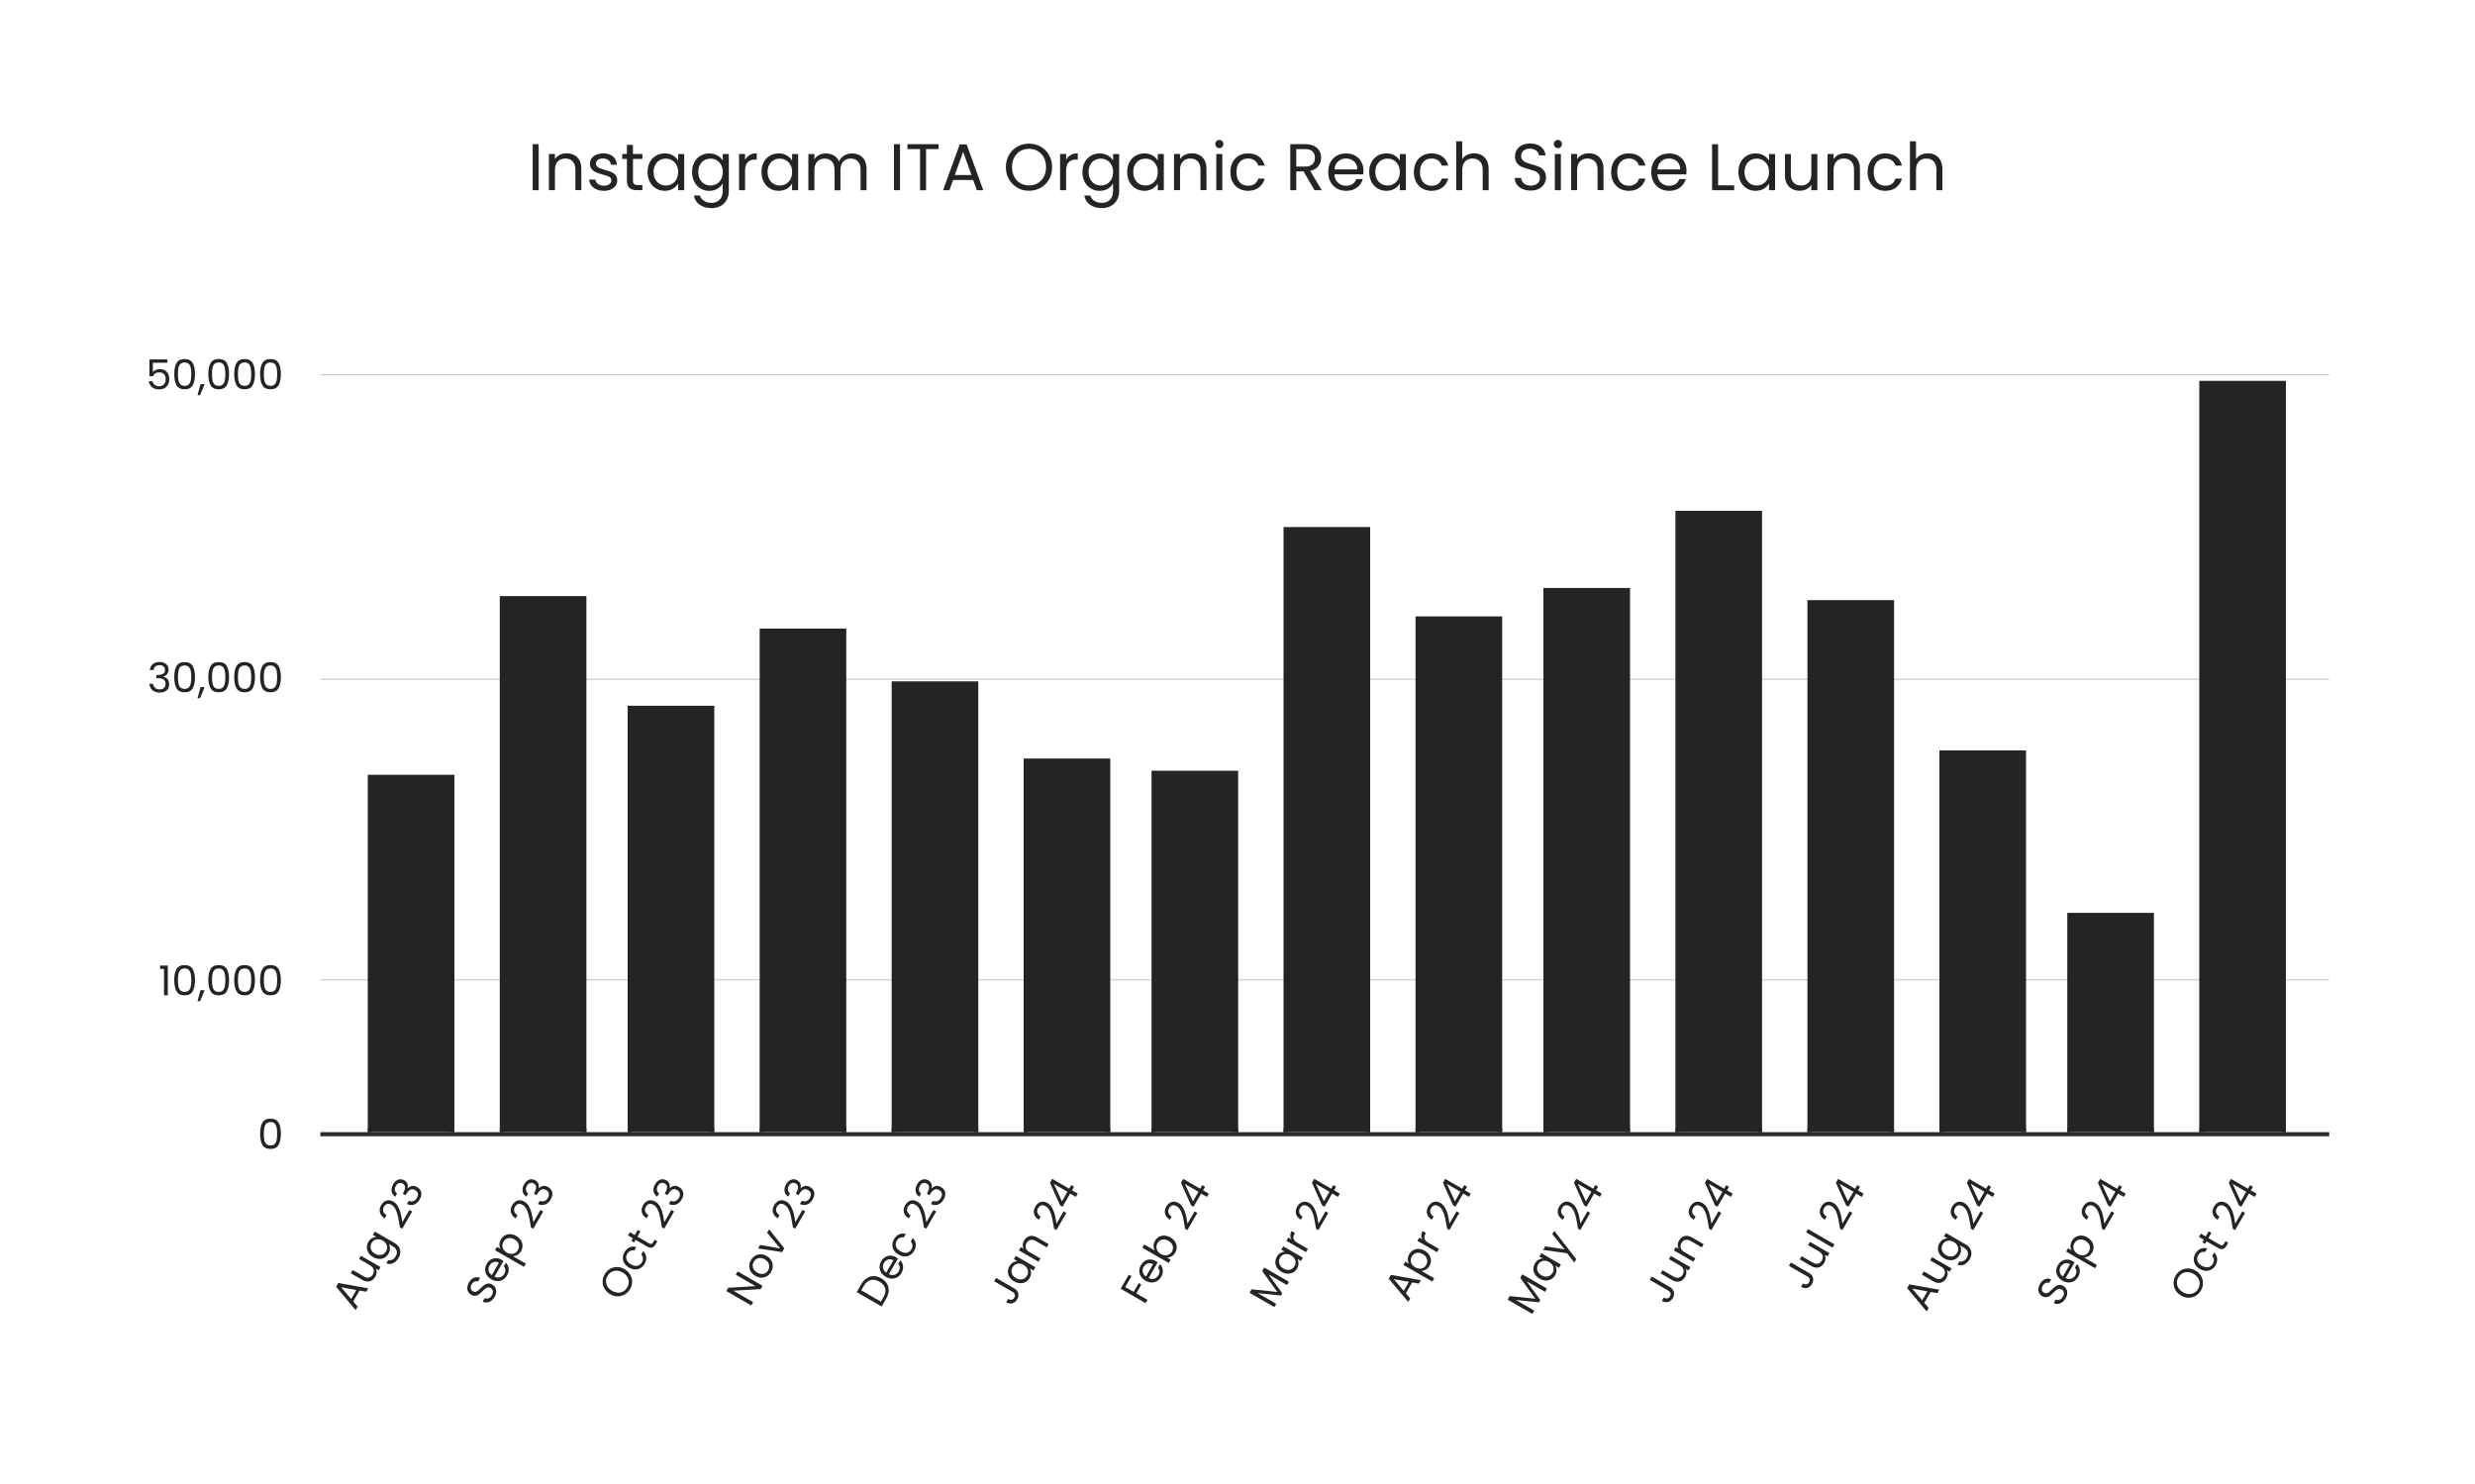 <svg xmlns="http://www.w3.org/2000/svg" id="Layer_1" data-name="Layer 1" viewBox="0 0 600 359.81"><defs><style>      .cls-1 {        fill: none;      }      .cls-2 {        fill: #c4c2c3;      }      .cls-3 {        fill: #242424;      }      .cls-4 {        fill: #2a2a2a;      }    </style></defs><rect class="cls-4" x="77.66" y="274.46" width="487" height="1"></rect><rect class="cls-2" x="77.66" y="237.42" width="487" height=".25"></rect><rect class="cls-2" x="77.66" y="164.56" width="487" height=".25"></rect><rect class="cls-2" x="77.66" y="90.72" width="487" height=".25"></rect><g><path class="cls-3" d="M554.16,273.48v.98h-1V94.29c0-.54-.45-.98-1-.98h-17c-.55,0-1,.44-1,.98v180.17h-1v-.98h21Z"></path><rect class="cls-3" x="533.16" y="92.33" width="21" height="182.14"></rect><path class="cls-3" d="M522.16,273.48v.98h-1v-51.2c0-.54-.45-.98-1-.98h-17c-.55,0-1,.44-1,.98v51.2h-1v-.98h21Z"></path><rect class="cls-3" x="501.16" y="221.3" width="21" height="53.17"></rect><path class="cls-3" d="M491.16,273.48v.98h-1v-90.58c0-.54-.45-.98-1-.98h-17c-.55,0-1,.44-1,.98v90.58h-1v-.98h21Z"></path><rect class="cls-3" x="470.16" y="181.92" width="21" height="92.55"></rect><path class="cls-3" d="M459.16,273.48v.98h-1v-127.01c0-.54-.45-.98-1-.98h-17c-.55,0-1,.44-1,.98v127.01h-1v-.98h21Z"></path><rect class="cls-3" x="438.16" y="145.49" width="21" height="128.98"></rect><path class="cls-3" d="M427.16,273.48v.98h-1V125.8c0-.54-.45-.98-1-.98h-17c-.55,0-1,.44-1,.98v148.67h-1v-.98h21Z"></path><rect class="cls-3" x="406.16" y="123.83" width="21" height="150.64"></rect><path class="cls-3" d="M395.16,273.48v.98h-1v-129.96c0-.54-.45-.98-1-.98h-17c-.55,0-1,.44-1,.98v129.96h-1v-.98h21Z"></path><rect class="cls-3" x="374.16" y="142.54" width="21" height="131.93"></rect><path class="cls-3" d="M364.16,273.48v.98h-1v-123.07c0-.54-.45-.98-1-.98h-17c-.55,0-1,.44-1,.98v123.07h-1v-.98h21Z"></path><rect class="cls-3" x="343.16" y="149.43" width="21" height="125.04"></rect><path class="cls-3" d="M332.16,273.48v.98h-1v-144.73c0-.54-.45-.98-1-.98h-17c-.55,0-1,.44-1,.98v144.73h-1v-.98h21Z"></path><rect class="cls-3" x="311.16" y="127.77" width="21" height="146.7"></rect><path class="cls-3" d="M300.16,273.48v.98h-1v-85.66c0-.54-.45-.98-1-.98h-17c-.55,0-1,.44-1,.98v85.66h-1v-.98h21Z"></path><rect class="cls-3" x="279.16" y="186.84" width="21" height="87.63"></rect><path class="cls-3" d="M269.16,273.48v.98h-1v-88.61c0-.54-.45-.98-1-.98h-17c-.55,0-1,.44-1,.98v88.61h-1v-.98h21Z"></path><rect class="cls-3" x="248.16" y="183.89" width="21" height="90.58"></rect><path class="cls-3" d="M237.16,273.48v.98h-1v-107.32c0-.54-.45-.98-1-.98h-17c-.55,0-1,.44-1,.98v107.32h-1v-.98h21Z"></path><rect class="cls-3" x="216.16" y="165.18" width="21" height="109.29"></rect><path class="cls-3" d="M205.16,273.48v.98h-1v-120.12c0-.54-.45-.98-1-.98h-17c-.55,0-1,.44-1,.98v120.12h-1v-.98h21Z"></path><rect class="cls-3" x="184.16" y="152.38" width="21" height="122.08"></rect><path class="cls-3" d="M173.16,273.48v.98h-1v-101.41c0-.54-.45-.98-1-.98h-17c-.55,0-1,.44-1,.98v101.41h-1v-.98h21Z"></path><rect class="cls-3" x="152.16" y="171.09" width="21" height="103.38"></rect><path class="cls-3" d="M142.16,273.48v.98h-1v-127.99c0-.54-.45-.98-1-.98h-17c-.55,0-1,.44-1,.98v127.99h-1v-.98h21Z"></path><rect class="cls-3" x="121.16" y="144.51" width="21" height="129.96"></rect><path class="cls-3" d="M110.16,273.48v.98h-1v-84.67c0-.54-.45-.98-1-.98h-17c-.55,0-1,.44-1,.98v84.67h-1v-.98h21Z"></path><rect class="cls-3" x="89.16" y="187.83" width="21" height="86.64"></rect></g><path class="cls-3" d="M63.62,272.15c.37-.64,1.03-.96,1.96-.96s1.58.32,1.95.96c.37.64.56,1.54.56,2.69s-.19,2.07-.56,2.72c-.37.65-1.02.97-1.95.97s-1.59-.32-1.96-.97c-.37-.65-.56-1.55-.56-2.72s.19-2.04.56-2.69ZM67.07,273.36c-.08-.4-.23-.73-.47-.97-.24-.25-.58-.37-1.02-.37s-.8.12-1.04.37-.39.57-.47.97-.11.9-.11,1.48.04,1.1.11,1.51.23.73.47.98c.24.25.58.37,1.04.37s.79-.12,1.02-.37c.24-.25.39-.57.47-.98s.12-.91.12-1.51-.04-1.07-.12-1.48Z"></path><g><path class="cls-3" d="M38.8,234.9v-.83h1.88v7.23h-.92v-6.4h-.96Z"></path><path class="cls-3" d="M42.8,234.92c.37-.64,1.03-.96,1.96-.96s1.58.32,1.95.96c.37.64.56,1.54.56,2.68s-.19,2.07-.56,2.72c-.37.65-1.02.97-1.95.97s-1.59-.32-1.96-.97c-.37-.65-.56-1.55-.56-2.72s.19-2.04.56-2.68ZM46.25,236.13c-.08-.4-.23-.73-.47-.98-.24-.25-.58-.37-1.02-.37s-.8.12-1.04.37c-.24.25-.39.57-.47.98s-.11.89-.11,1.47.04,1.1.11,1.51c.08.41.23.73.47.98s.58.37,1.04.37.79-.12,1.02-.37c.24-.25.39-.57.47-.98.08-.41.12-.91.12-1.51s-.04-1.07-.12-1.47Z"></path><path class="cls-3" d="M49.61,240.04l-1.12,2.69h-.61l.73-2.69h1Z"></path><path class="cls-3" d="M51.06,234.92c.37-.64,1.03-.96,1.96-.96s1.58.32,1.95.96c.37.64.56,1.54.56,2.68s-.19,2.07-.56,2.72c-.37.65-1.02.97-1.95.97s-1.59-.32-1.96-.97c-.37-.65-.56-1.55-.56-2.72s.19-2.04.56-2.68ZM54.51,236.13c-.08-.4-.23-.73-.47-.98-.24-.25-.58-.37-1.02-.37s-.8.12-1.04.37c-.24.25-.39.57-.47.98s-.11.89-.11,1.47.04,1.1.11,1.51c.08.41.23.73.47.98s.58.37,1.04.37.79-.12,1.02-.37c.24-.25.39-.57.47-.98.08-.41.12-.91.12-1.51s-.04-1.07-.12-1.47Z"></path><path class="cls-3" d="M57.34,234.92c.37-.64,1.03-.96,1.96-.96s1.58.32,1.95.96c.37.64.56,1.54.56,2.68s-.19,2.07-.56,2.72c-.37.65-1.02.97-1.95.97s-1.59-.32-1.96-.97c-.37-.65-.56-1.55-.56-2.72s.19-2.04.56-2.68ZM60.79,236.13c-.08-.4-.23-.73-.47-.98-.24-.25-.58-.37-1.02-.37s-.8.12-1.04.37c-.24.25-.39.57-.47.98s-.11.89-.11,1.47.04,1.1.11,1.51c.08.41.23.73.47.98s.58.37,1.04.37.79-.12,1.02-.37c.24-.25.39-.57.47-.98.08-.41.12-.91.12-1.51s-.04-1.07-.12-1.47Z"></path><path class="cls-3" d="M63.62,234.92c.37-.64,1.03-.96,1.96-.96s1.58.32,1.95.96c.37.64.56,1.54.56,2.68s-.19,2.07-.56,2.72c-.37.65-1.02.97-1.95.97s-1.59-.32-1.96-.97c-.37-.65-.56-1.55-.56-2.72s.19-2.04.56-2.68ZM67.07,236.13c-.08-.4-.23-.73-.47-.98-.24-.25-.58-.37-1.02-.37s-.8.12-1.04.37c-.24.25-.39.57-.47.98s-.11.89-.11,1.47.04,1.1.11,1.51c.08.41.23.73.47.98s.58.37,1.04.37.79-.12,1.02-.37c.24-.25.39-.57.47-.98.08-.41.12-.91.12-1.51s-.04-1.07-.12-1.47Z"></path></g><g><path class="cls-3" d="M37.04,160.99c.43-.35.98-.52,1.66-.52.45,0,.84.08,1.17.25s.58.38.75.67.25.6.25.95c0,.41-.12.77-.35,1.07-.24.3-.54.49-.92.58v.05c.43.11.78.32,1.03.63s.38.72.38,1.23c0,.38-.09.72-.26,1.03s-.43.54-.78.71c-.35.17-.76.26-1.25.26-.71,0-1.29-.18-1.74-.55-.45-.37-.71-.9-.76-1.58h.88c.05.4.21.73.49.98.28.25.65.38,1.12.38s.82-.12,1.06-.37.37-.56.37-.95c0-.5-.17-.86-.5-1.08-.33-.22-.84-.33-1.51-.33h-.23v-.76h.24c.61,0,1.08-.11,1.39-.3s.47-.5.47-.92c0-.35-.12-.64-.35-.85-.23-.21-.56-.32-.98-.32s-.75.11-1,.32c-.25.21-.4.5-.45.86h-.89c.05-.61.28-1.09.71-1.44Z"></path><path class="cls-3" d="M42.8,161.46c.37-.64,1.03-.96,1.96-.96s1.58.32,1.95.96c.37.64.56,1.54.56,2.68s-.19,2.07-.56,2.72c-.37.65-1.02.97-1.95.97s-1.59-.32-1.96-.97c-.37-.65-.56-1.55-.56-2.72s.19-2.04.56-2.68ZM46.25,162.67c-.08-.4-.23-.73-.47-.97-.24-.25-.58-.37-1.02-.37s-.8.12-1.04.37c-.24.25-.39.57-.47.97s-.11.9-.11,1.47.04,1.1.11,1.51c.08.41.23.73.47.98.24.25.58.37,1.04.37s.79-.12,1.02-.37c.24-.25.39-.57.47-.98.08-.41.12-.91.12-1.51s-.04-1.07-.12-1.47Z"></path><path class="cls-3" d="M49.61,166.58l-1.12,2.69h-.61l.73-2.69h1Z"></path><path class="cls-3" d="M51.06,161.46c.37-.64,1.03-.96,1.96-.96s1.58.32,1.95.96c.37.64.56,1.54.56,2.68s-.19,2.07-.56,2.72c-.37.65-1.02.97-1.95.97s-1.59-.32-1.96-.97c-.37-.65-.56-1.55-.56-2.72s.19-2.04.56-2.68ZM54.51,162.67c-.08-.4-.23-.73-.47-.97-.24-.25-.58-.37-1.02-.37s-.8.12-1.04.37c-.24.25-.39.57-.47.97s-.11.9-.11,1.47.04,1.1.11,1.51c.08.41.23.73.47.98.24.25.58.37,1.04.37s.79-.12,1.02-.37c.24-.25.39-.57.47-.98.08-.41.12-.91.12-1.51s-.04-1.07-.12-1.47Z"></path><path class="cls-3" d="M57.34,161.46c.37-.64,1.03-.96,1.96-.96s1.58.32,1.95.96c.37.64.56,1.54.56,2.68s-.19,2.07-.56,2.72c-.37.65-1.02.97-1.95.97s-1.59-.32-1.96-.97c-.37-.65-.56-1.55-.56-2.72s.19-2.04.56-2.68ZM60.79,162.67c-.08-.4-.23-.73-.47-.97-.24-.25-.58-.37-1.02-.37s-.8.12-1.04.37c-.24.25-.39.57-.47.97s-.11.9-.11,1.47.04,1.1.11,1.51c.08.41.23.73.47.98.24.25.58.37,1.04.37s.79-.12,1.02-.37c.24-.25.39-.57.47-.98.08-.41.12-.91.12-1.51s-.04-1.07-.12-1.47Z"></path><path class="cls-3" d="M63.62,161.46c.37-.64,1.03-.96,1.96-.96s1.58.32,1.95.96c.37.64.56,1.54.56,2.68s-.19,2.07-.56,2.72c-.37.65-1.02.97-1.95.97s-1.59-.32-1.96-.97c-.37-.65-.56-1.55-.56-2.72s.19-2.04.56-2.68ZM67.07,162.67c-.08-.4-.23-.73-.47-.97-.24-.25-.58-.37-1.02-.37s-.8.12-1.04.37c-.24.25-.39.57-.47.97s-.11.9-.11,1.47.04,1.1.11,1.51c.08.41.23.73.47.98.24.25.58.37,1.04.37s.79-.12,1.02-.37c.24-.25.39-.57.47-.98.08-.41.12-.91.12-1.51s-.04-1.07-.12-1.47Z"></path></g><g><path class="cls-3" d="M40.57,87.94h-3.51v2.28c.15-.21.38-.39.68-.52.3-.14.62-.21.97-.21.55,0,1,.11,1.35.34.35.23.59.53.74.89.15.36.23.75.23,1.16,0,.48-.09.91-.27,1.29-.18.38-.46.68-.82.9-.37.22-.83.33-1.38.33-.7,0-1.27-.18-1.7-.54-.43-.36-.7-.84-.79-1.44h.89c.09.38.27.68.55.89.28.21.63.32,1.06.32.53,0,.92-.16,1.19-.47.27-.32.4-.74.4-1.26s-.13-.92-.4-1.2c-.27-.28-.66-.43-1.18-.43-.35,0-.66.08-.93.25-.26.17-.46.4-.57.7h-.86v-4.08h4.35v.8Z"></path><path class="cls-3" d="M42.8,88c.37-.64,1.03-.96,1.96-.96s1.58.32,1.95.96c.37.64.56,1.54.56,2.68s-.19,2.07-.56,2.72c-.37.65-1.02.97-1.95.97s-1.59-.32-1.96-.97c-.37-.65-.56-1.55-.56-2.72s.19-2.04.56-2.68ZM46.25,89.21c-.08-.4-.23-.73-.47-.97-.24-.25-.58-.37-1.02-.37s-.8.12-1.04.37c-.24.25-.39.57-.47.97s-.11.9-.11,1.47.04,1.1.11,1.51c.08.41.23.73.47.98.24.25.58.37,1.04.37s.79-.12,1.02-.37c.24-.25.39-.57.47-.98.08-.41.12-.91.12-1.51s-.04-1.07-.12-1.47Z"></path><path class="cls-3" d="M49.61,93.12l-1.12,2.69h-.61l.73-2.69h1Z"></path><path class="cls-3" d="M51.06,88c.37-.64,1.03-.96,1.96-.96s1.58.32,1.95.96c.37.64.56,1.54.56,2.68s-.19,2.07-.56,2.72c-.37.65-1.02.97-1.95.97s-1.59-.32-1.96-.97c-.37-.65-.56-1.55-.56-2.72s.19-2.04.56-2.68ZM54.51,89.21c-.08-.4-.23-.73-.47-.97-.24-.25-.58-.37-1.02-.37s-.8.12-1.04.37c-.24.25-.39.57-.47.97s-.11.9-.11,1.47.04,1.1.11,1.51c.08.41.23.73.47.98.24.25.58.37,1.04.37s.79-.12,1.02-.37c.24-.25.39-.57.47-.98.08-.41.12-.91.12-1.51s-.04-1.07-.12-1.47Z"></path><path class="cls-3" d="M57.34,88c.37-.64,1.03-.96,1.96-.96s1.58.32,1.95.96c.37.64.56,1.54.56,2.68s-.19,2.07-.56,2.72c-.37.65-1.02.97-1.95.97s-1.59-.32-1.96-.97c-.37-.65-.56-1.55-.56-2.72s.19-2.04.56-2.68ZM60.79,89.21c-.08-.4-.23-.73-.47-.97-.24-.25-.58-.37-1.02-.37s-.8.12-1.04.37c-.24.25-.39.57-.47.97s-.11.9-.11,1.47.04,1.1.11,1.51c.08.41.23.73.47.98.24.25.58.37,1.04.37s.79-.12,1.02-.37c.24-.25.39-.57.47-.98.08-.41.12-.91.12-1.51s-.04-1.07-.12-1.47Z"></path><path class="cls-3" d="M63.62,88c.37-.64,1.03-.96,1.96-.96s1.58.32,1.95.96c.37.64.56,1.54.56,2.68s-.19,2.07-.56,2.72c-.37.65-1.02.97-1.95.97s-1.59-.32-1.96-.97c-.37-.65-.56-1.55-.56-2.72s.19-2.04.56-2.68ZM67.07,89.21c-.08-.4-.23-.73-.47-.97-.24-.25-.58-.37-1.02-.37s-.8.12-1.04.37c-.24.25-.39.57-.47.97s-.11.9-.11,1.47.04,1.1.11,1.51c.08.41.23.73.47.98.24.25.58.37,1.04.37s.79-.12,1.02-.37c.24-.25.39-.57.47-.98.08-.41.12-.91.12-1.51s-.04-1.07-.12-1.47Z"></path></g><g><path class="cls-3" d="M532.3,314.14c-.53.31-1.11.46-1.73.46-.63,0-1.23-.17-1.82-.52-.59-.34-1.04-.78-1.36-1.32-.31-.54-.47-1.12-.47-1.73,0-.61.17-1.2.49-1.76.33-.57.75-1,1.28-1.31.53-.31,1.1-.46,1.72-.46s1.23.18,1.82.52c.59.34,1.05.78,1.36,1.32.31.54.47,1.11.47,1.72,0,.61-.17,1.2-.5,1.77-.32.56-.75.99-1.28,1.3ZM533.26,311.13c0-.45-.13-.88-.38-1.28s-.62-.74-1.1-1.02c-.49-.28-.96-.43-1.44-.44-.47-.01-.9.09-1.29.31s-.71.55-.95.97c-.25.43-.37.87-.37,1.31,0,.45.13.87.38,1.27.25.4.62.74,1.1,1.02.48.28.96.42,1.43.44.48.02.91-.09,1.3-.31.39-.22.71-.55.95-.97.24-.42.37-.86.36-1.31Z"></path><path class="cls-3" d="M532.2,306.61c-.25-.41-.38-.84-.38-1.31s.13-.92.39-1.37c.34-.58.75-.98,1.26-1.2.5-.21,1.04-.24,1.61-.07l-.49.85c-.33-.08-.65-.06-.96.08-.3.14-.55.38-.75.73-.26.45-.32.9-.17,1.36s.51.85,1.07,1.17c.57.33,1.09.45,1.56.35s.84-.37,1.1-.82c.2-.35.29-.68.26-1.01s-.17-.62-.42-.88l.49-.85c.41.41.65.88.72,1.43s-.06,1.11-.39,1.68c-.26.45-.59.79-1,1.02s-.85.34-1.33.32c-.48-.02-.97-.17-1.47-.46-.49-.28-.86-.63-1.12-1.04Z"></path><path class="cls-3" d="M535.37,300.15l2.8,1.61c.23.13.42.18.57.14.15-.04.3-.19.44-.43l.33-.58.67.38-.41.71c-.25.44-.54.71-.87.81-.33.1-.72.02-1.19-.25l-2.8-1.62-.35.62-.65-.38.36-.62-1.2-.69.46-.79,1.2.69.71-1.24.65.38-.71,1.24Z"></path><path class="cls-3" d="M540.84,295.31c-.14-.63-.33-1.21-.58-1.74-.25-.52-.57-.9-.97-1.13-.38-.22-.72-.3-1.05-.24-.32.06-.6.29-.83.69-.23.39-.28.77-.16,1.13.12.36.38.66.78.92l-.44.76c-.63-.4-1.02-.88-1.16-1.45-.14-.57-.04-1.15.3-1.73.34-.59.78-.97,1.31-1.13.53-.16,1.09-.07,1.66.26.48.28.86.69,1.15,1.24.29.55.5,1.1.63,1.66.13.56.26,1.26.39,2.09l1.72-2.98.66.38-2.4,4.17-.56-.32c-.17-1.07-.32-1.93-.46-2.56Z"></path><path class="cls-3" d="M543.36,292.55l-.6-.34-2.45-5.47.54-.94,4.12,2.38.5-.87.68.39-.5.87,1.39.8-.45.78-1.39-.8-1.85,3.2ZM541.24,287.01l1.96,4.23,1.34-2.33-3.3-1.9Z"></path></g><g><path class="cls-3" d="M499.93,315.7c-.32.23-.66.37-1.02.4-.35.03-.7-.04-1.03-.23l.48-.84c.3.13.61.16.92.06.31-.09.58-.34.81-.73.22-.37.29-.72.23-1.05-.06-.33-.24-.57-.54-.74-.23-.13-.46-.18-.67-.13-.22.04-.42.14-.61.29-.18.15-.41.36-.69.63-.33.34-.62.6-.86.78-.24.18-.52.29-.84.33-.32.04-.67-.05-1.04-.26-.33-.19-.57-.44-.73-.76s-.22-.66-.18-1.04c.04-.38.17-.77.39-1.16.33-.57.74-.95,1.23-1.15.49-.2.98-.18,1.48.04l-.5.87c-.25-.1-.52-.1-.82.01-.3.11-.55.34-.75.7-.19.33-.26.65-.21.95s.23.55.54.72c.22.13.43.17.64.12.21-.04.4-.14.58-.28s.41-.35.69-.62c.34-.33.63-.59.88-.77.25-.18.53-.29.85-.34s.67.04,1.05.26c.29.17.53.41.7.71.17.31.25.66.23,1.06-.01.4-.14.81-.38,1.22-.23.4-.51.71-.83.95Z"></path><path class="cls-3" d="M502.94,306.04l-2.19,3.79c.48.24.94.29,1.37.15.43-.14.77-.42,1.01-.83.2-.34.28-.67.25-.99-.03-.32-.15-.6-.36-.85l.49-.85c.38.39.61.86.67,1.4.07.55-.07,1.1-.39,1.67-.26.45-.59.79-1,1.03s-.86.35-1.34.34c-.49-.01-.98-.16-1.47-.44s-.86-.63-1.12-1.04c-.26-.41-.38-.85-.38-1.32,0-.47.14-.94.41-1.4.26-.45.59-.79.98-1.02.4-.23.82-.34,1.27-.33.45.01.89.14,1.33.39.15.09.3.19.46.3ZM500.95,306.21c-.29,0-.56.09-.81.26-.24.16-.45.38-.61.66-.23.4-.3.81-.21,1.24.09.43.35.79.78,1.09l1.73-3c-.3-.17-.6-.25-.89-.25Z"></path><path class="cls-3" d="M501.94,302.06c0-.41.11-.83.35-1.24.24-.42.56-.75.96-.97s.84-.33,1.32-.32c.48.02.96.16,1.45.44.48.28.85.62,1.11,1.03.26.41.4.85.41,1.31,0,.46-.11.91-.35,1.33-.23.4-.53.71-.89.91s-.72.31-1.09.31l3.13,1.8-.46.79-7-4.04.46-.79.87.5c-.18-.31-.27-.68-.28-1.09ZM504.49,300.46c-.35,0-.66.07-.94.24-.28.16-.5.39-.67.69-.17.29-.25.6-.25.92s.09.64.28.94c.18.3.45.55.8.76.36.21.71.31,1.07.32.35,0,.67-.07.96-.23.28-.16.51-.39.67-.68.17-.29.25-.6.25-.93,0-.33-.09-.64-.28-.94-.19-.3-.46-.55-.82-.76-.36-.21-.71-.31-1.06-.32Z"></path><path class="cls-3" d="M509.13,295.31c-.14-.63-.33-1.21-.58-1.74-.25-.52-.57-.9-.97-1.13-.38-.22-.72-.3-1.05-.24-.32.06-.6.29-.83.69-.23.39-.28.77-.16,1.13.12.36.38.66.78.92l-.44.76c-.63-.4-1.02-.88-1.16-1.45s-.04-1.15.3-1.73c.34-.59.78-.97,1.31-1.13.53-.16,1.08-.07,1.66.26.48.28.86.69,1.15,1.24s.5,1.1.63,1.66c.13.56.26,1.26.39,2.09l1.72-2.98.66.38-2.41,4.17-.56-.32c-.17-1.07-.32-1.93-.46-2.56Z"></path><path class="cls-3" d="M511.64,292.55l-.6-.34-2.45-5.47.54-.94,4.12,2.38.5-.87.68.39-.5.87,1.39.8-.45.78-1.39-.8-1.85,3.2ZM509.53,287.01l1.96,4.23,1.34-2.33-3.3-1.91Z"></path></g><g><path class="cls-3" d="M468.02,313.21l-1.52,2.63,1.06,1.26-.48.83-4.74-5.65.53-.91,7.26,1.29-.48.83-1.62-.29ZM467.25,313.07l-3.68-.67,2.42,2.85,1.26-2.18Z"></path><path class="cls-3" d="M468.36,304.77l4.75,2.74-.46.79-.7-.41c.16.29.22.61.21.96s-.12.68-.31,1c-.21.37-.48.66-.8.86-.32.21-.69.31-1.09.3-.4,0-.83-.14-1.26-.39l-2.78-1.61.45-.78,2.68,1.54c.47.27.9.36,1.28.27.39-.09.7-.34.94-.75.24-.42.3-.83.18-1.22s-.43-.73-.92-1.02l-2.61-1.5.46-.79Z"></path><path class="cls-3" d="M471.07,300.51c.36-.21.71-.3,1.07-.3l-.87-.5.46-.8,4.85,2.8c.43.25.76.56,1,.94.23.38.34.8.33,1.25,0,.45-.14.91-.41,1.36-.36.62-.81,1.06-1.34,1.3-.53.25-1.08.26-1.63.04l.45-.78c.34.08.67.04,1.01-.13s.61-.44.83-.83c.25-.43.32-.87.21-1.3s-.41-.79-.91-1.07l-1-.58c.19.32.28.68.29,1.09,0,.41-.11.82-.34,1.23-.24.42-.57.75-.97.97-.41.22-.85.33-1.34.3-.49-.02-.97-.17-1.45-.45-.49-.28-.86-.62-1.11-1.03-.25-.41-.38-.84-.39-1.3,0-.46.12-.9.36-1.32.24-.41.53-.72.89-.92ZM472.58,300.75c-.35,0-.66.07-.95.23-.28.16-.51.39-.68.69-.17.29-.26.6-.26.93,0,.32.09.63.27.93.18.3.45.55.81.76.36.21.72.32,1.07.33s.67-.06.95-.23c.28-.16.51-.39.68-.68s.26-.61.26-.93-.09-.64-.28-.94c-.19-.3-.46-.55-.81-.76-.36-.21-.71-.31-1.06-.32Z"></path><path class="cls-3" d="M477.37,295.31c-.14-.63-.33-1.21-.58-1.74-.25-.52-.57-.9-.97-1.13-.38-.22-.72-.3-1.05-.24-.32.06-.6.29-.83.69-.23.39-.28.77-.16,1.13.12.36.38.66.78.92l-.44.76c-.63-.4-1.02-.88-1.16-1.45s-.04-1.15.3-1.73c.34-.59.78-.97,1.31-1.13.53-.16,1.08-.07,1.66.26.48.28.86.69,1.15,1.24s.5,1.1.63,1.66c.13.56.26,1.26.39,2.09l1.72-2.98.66.38-2.41,4.17-.56-.33c-.17-1.07-.32-1.93-.46-2.56Z"></path><path class="cls-3" d="M479.88,292.55l-.6-.34-2.45-5.47.54-.94,4.12,2.38.5-.87.68.39-.5.87,1.39.81-.45.78-1.39-.8-1.85,3.2ZM477.77,287.01l1.96,4.23,1.34-2.33-3.3-1.91Z"></path></g><g><path class="cls-3" d="M434.14,306.06l4.46,2.58c.5.29.81.67.92,1.15.12.48.04.97-.25,1.47-.29.51-.68.83-1.16.96s-.98.04-1.51-.26l.46-.79c.3.17.58.23.85.19.27-.04.49-.21.66-.5.17-.29.21-.56.12-.81-.09-.25-.27-.45-.55-.6l-4.46-2.58.46-.8Z"></path><path class="cls-3" d="M438.75,301.05l4.75,2.74-.46.79-.7-.41c.16.29.22.61.21.96-.02.35-.12.68-.31,1.01-.21.37-.48.66-.8.86-.32.21-.69.31-1.09.3-.4,0-.83-.14-1.26-.39l-2.78-1.6.45-.78,2.68,1.54c.47.27.9.36,1.28.27.39-.09.7-.34.94-.75.24-.42.3-.83.19-1.22-.12-.39-.43-.73-.93-1.02l-2.61-1.5.46-.79Z"></path><path class="cls-3" d="M438.31,297.97l6.41,3.7-.46.79-6.41-3.7.46-.79Z"></path><path class="cls-3" d="M445.62,295.31c-.14-.63-.33-1.21-.58-1.74-.25-.52-.57-.9-.97-1.13-.38-.22-.72-.3-1.04-.24-.32.06-.6.29-.83.69-.23.39-.28.77-.16,1.13.12.36.38.67.78.92l-.44.76c-.63-.4-1.02-.88-1.16-1.45-.14-.57-.04-1.15.3-1.73.34-.59.78-.97,1.31-1.13.53-.16,1.08-.07,1.66.26.48.28.86.69,1.15,1.24.29.55.5,1.1.63,1.66.13.56.26,1.26.39,2.09l1.72-2.98.66.38-2.41,4.17-.56-.33c-.17-1.07-.32-1.93-.46-2.56Z"></path><path class="cls-3" d="M448.13,292.55l-.6-.34-2.46-5.47.54-.94,4.12,2.38.5-.87.68.4-.5.87,1.39.8-.45.78-1.39-.8-1.85,3.2ZM446.01,287.01l1.96,4.23,1.35-2.33-3.3-1.9Z"></path></g><g><path class="cls-3" d="M400.41,309.47l4.46,2.58c.5.29.8.67.92,1.15s.04.97-.25,1.47c-.29.51-.68.83-1.16.96-.48.13-.98.04-1.51-.26l.46-.79c.3.17.58.23.85.19.27-.04.49-.21.66-.5.17-.29.21-.57.12-.81-.09-.25-.28-.45-.55-.6l-4.46-2.58.46-.8Z"></path><path class="cls-3" d="M405.03,304.46l4.75,2.74-.46.79-.7-.41c.16.29.22.61.21.96-.02.35-.12.68-.31,1.01-.21.37-.48.66-.8.86-.32.21-.69.31-1.09.3-.4,0-.83-.14-1.27-.39l-2.78-1.61.45-.78,2.68,1.54c.47.27.9.36,1.28.27s.7-.34.94-.75c.24-.42.3-.83.19-1.22s-.43-.73-.92-1.02l-2.61-1.5.46-.79Z"></path><path class="cls-3" d="M408.38,299.66c.56-.16,1.16-.04,1.82.34l2.8,1.62-.45.78-2.69-1.55c-.47-.27-.9-.36-1.29-.27-.39.09-.7.34-.94.75-.24.42-.3.82-.18,1.22.12.4.42.74.92,1.02l2.62,1.51-.46.79-4.75-2.74.46-.79.68.39c-.15-.3-.22-.62-.2-.96s.13-.68.31-1c.33-.58.78-.94,1.33-1.1Z"></path><path class="cls-3" d="M413.86,295.31c-.14-.63-.33-1.21-.58-1.74-.25-.52-.57-.9-.97-1.13-.38-.22-.72-.3-1.05-.24-.32.06-.6.29-.83.69-.23.39-.28.77-.16,1.13.12.36.38.66.78.92l-.44.76c-.63-.4-1.02-.88-1.16-1.45-.14-.57-.04-1.15.3-1.73.34-.59.78-.97,1.31-1.13.53-.16,1.09-.07,1.66.26.48.28.86.69,1.15,1.24.29.55.5,1.1.63,1.66.13.56.26,1.26.39,2.09l1.72-2.98.66.38-2.4,4.17-.56-.32c-.17-1.07-.32-1.93-.46-2.56Z"></path><path class="cls-3" d="M416.37,292.55l-.6-.34-2.45-5.47.54-.94,4.12,2.38.5-.87.68.39-.5.87,1.39.8-.45.78-1.39-.8-1.85,3.2ZM414.26,287.01l1.96,4.23,1.34-2.33-3.3-1.91Z"></path></g><g><path class="cls-3" d="M369.03,308.93l5.99,3.46-.46.79-4.47-2.58,3.32,4.57-.32.55-5.63-.58,4.48,2.59-.46.79-5.99-3.46.49-.85,6.23.64-3.67-5.08.49-.84Z"></path><path class="cls-3" d="M372.12,308.94c-.25-.41-.38-.84-.39-1.3,0-.46.12-.9.36-1.32.24-.42.54-.72.89-.93.36-.2.71-.3,1.07-.29l-.87-.5.46-.8,4.75,2.74-.46.8-.88-.51c.19.32.28.68.29,1.09,0,.41-.11.83-.35,1.24-.24.42-.57.74-.97.96-.4.22-.85.32-1.34.3-.49-.02-.97-.17-1.45-.45-.49-.28-.86-.62-1.11-1.03ZM374.5,305.63c-.35,0-.66.07-.95.23-.28.16-.51.39-.68.69-.17.29-.26.6-.26.92,0,.32.09.63.27.93.18.3.45.55.81.76.36.21.72.32,1.07.33s.67-.06.95-.23c.28-.16.51-.39.68-.68.17-.29.26-.61.26-.93s-.09-.64-.28-.94c-.19-.3-.46-.55-.81-.76-.36-.21-.71-.31-1.06-.32Z"></path><path class="cls-3" d="M376.79,298.37l5.33,6.89-.47.81-1.75-2.25-5.8-.8.5-.87,4.71.73-2.99-3.69.47-.81Z"></path><path class="cls-3" d="M382.1,295.31c-.14-.63-.33-1.21-.58-1.74-.25-.52-.57-.9-.97-1.13-.38-.22-.72-.3-1.05-.24-.32.06-.6.29-.83.69-.23.39-.28.77-.16,1.12.12.36.38.66.78.92l-.44.76c-.63-.4-1.02-.88-1.16-1.45-.14-.57-.04-1.15.3-1.73.34-.59.78-.97,1.31-1.13.53-.16,1.08-.07,1.66.26.48.28.86.69,1.15,1.24.29.55.5,1.1.63,1.66.13.56.26,1.26.39,2.09l1.72-2.98.66.38-2.41,4.17-.56-.33c-.17-1.07-.32-1.93-.46-2.56Z"></path><path class="cls-3" d="M384.62,292.55l-.6-.35-2.45-5.47.54-.94,4.12,2.38.5-.87.68.39-.5.87,1.39.8-.45.78-1.39-.81-1.85,3.2ZM382.5,287.01l1.96,4.23,1.34-2.33-3.3-1.91Z"></path></g><g><path class="cls-3" d="M342.33,310.9l-1.52,2.63,1.06,1.26-.48.83-4.74-5.65.53-.91,7.26,1.29-.48.83-1.62-.29ZM341.56,310.76l-3.68-.67,2.42,2.85,1.26-2.18Z"></path><path class="cls-3" d="M341.29,305.3c0-.41.11-.83.35-1.24.24-.42.56-.75.96-.97s.84-.33,1.32-.32c.48.02.96.16,1.45.44.48.28.85.62,1.11,1.03s.4.85.41,1.31c0,.46-.11.91-.35,1.33-.23.4-.53.71-.89.91-.36.2-.72.31-1.09.31l3.13,1.8-.46.79-7-4.04.46-.79.87.5c-.18-.31-.27-.68-.28-1.09ZM343.85,303.69c-.35,0-.66.07-.94.24-.28.16-.5.39-.67.69-.17.29-.25.6-.25.92s.09.64.28.94c.18.3.45.55.8.76.36.21.71.31,1.07.32.35,0,.67-.07.96-.23.28-.16.51-.39.67-.68.17-.29.25-.6.25-.93,0-.33-.09-.64-.28-.94-.19-.3-.46-.55-.82-.76-.36-.21-.71-.31-1.06-.32Z"></path><path class="cls-3" d="M344.56,299.51c0-.34.1-.7.32-1.07l.81.47-.12.21c-.51.88-.29,1.6.67,2.16l2.58,1.49-.46.79-4.75-2.74.46-.79.77.45c-.19-.29-.29-.62-.29-.96Z"></path><path class="cls-3" d="M350.35,295.31c-.14-.63-.33-1.21-.58-1.74s-.57-.9-.97-1.13c-.38-.22-.72-.3-1.04-.24-.32.06-.6.29-.83.69-.23.39-.28.77-.16,1.12.12.36.38.66.78.92l-.44.76c-.63-.4-1.02-.88-1.16-1.45-.14-.57-.04-1.15.3-1.73.34-.59.78-.97,1.31-1.13.53-.16,1.08-.07,1.66.26.48.28.86.69,1.15,1.24.29.55.5,1.1.63,1.66.13.56.27,1.26.39,2.09l1.72-2.98.66.38-2.41,4.17-.56-.33c-.17-1.07-.32-1.93-.46-2.56Z"></path><path class="cls-3" d="M352.86,292.55l-.6-.35-2.45-5.47.54-.94,4.12,2.38.5-.87.68.4-.5.87,1.39.8-.45.78-1.39-.81-1.85,3.2ZM350.75,287.01l1.96,4.23,1.34-2.33-3.3-1.91Z"></path></g><g><path class="cls-3" d="M306.47,307.28l5.99,3.46-.46.79-4.47-2.58,3.32,4.57-.32.55-5.63-.58,4.48,2.59-.46.79-5.99-3.46.49-.85,6.23.64-3.67-5.08.49-.84Z"></path><path class="cls-3" d="M309.56,307.29c-.25-.41-.38-.84-.38-1.3,0-.46.12-.9.36-1.32.24-.42.54-.73.89-.93.36-.2.71-.3,1.07-.29l-.87-.5.46-.8,4.75,2.74-.46.8-.88-.51c.19.32.28.68.29,1.09,0,.41-.11.83-.35,1.24-.24.42-.57.74-.97.96-.4.22-.85.32-1.34.3s-.97-.17-1.45-.45c-.49-.28-.85-.62-1.11-1.03ZM311.94,303.99c-.35,0-.67.07-.95.23-.28.16-.51.39-.68.69-.17.29-.26.6-.26.93s.09.63.27.93c.18.3.45.55.81.76.36.21.72.32,1.07.33.35.01.67-.06.95-.22.28-.16.51-.39.68-.68s.25-.6.25-.93c0-.33-.09-.64-.28-.94-.19-.3-.46-.55-.81-.76s-.71-.31-1.06-.32Z"></path><path class="cls-3" d="M312.8,299.51c0-.34.1-.7.32-1.07l.81.47-.12.21c-.51.88-.29,1.6.67,2.15l2.58,1.49-.46.79-4.75-2.74.46-.79.77.45c-.19-.29-.29-.61-.29-.96Z"></path><path class="cls-3" d="M318.59,295.31c-.14-.63-.33-1.21-.58-1.74s-.57-.9-.97-1.13c-.38-.22-.72-.3-1.05-.24-.32.06-.6.29-.83.69-.23.39-.28.77-.16,1.13.12.36.38.66.78.92l-.44.76c-.63-.4-1.02-.88-1.16-1.45-.14-.57-.04-1.15.3-1.73.34-.59.78-.97,1.31-1.13.53-.16,1.09-.07,1.66.26.48.28.86.69,1.15,1.24.29.55.5,1.1.63,1.67.13.56.26,1.26.39,2.09l1.72-2.98.66.38-2.4,4.17-.56-.33c-.17-1.07-.32-1.93-.46-2.56Z"></path><path class="cls-3" d="M321.11,292.55l-.6-.35-2.45-5.47.54-.94,4.12,2.38.5-.87.68.4-.5.87,1.39.8-.45.78-1.39-.81-1.85,3.2ZM318.99,287.01l1.96,4.23,1.34-2.33-3.3-1.91Z"></path></g><g><path class="cls-3" d="M273.65,309.02l.64.37-1.51,2.62,2.04,1.17,1.23-2.13.64.37-1.23,2.13,2.72,1.57-.46.79-6.04-3.49,1.97-3.41Z"></path><path class="cls-3" d="M280.65,306.04l-2.19,3.79c.48.24.94.29,1.37.15.43-.14.77-.42,1.01-.83.2-.34.28-.67.25-.99-.03-.32-.15-.6-.36-.85l.49-.85c.38.39.61.86.67,1.4s-.06,1.1-.39,1.67c-.26.45-.59.8-1,1.03-.41.24-.86.35-1.34.34-.49-.01-.98-.16-1.47-.45-.49-.28-.86-.63-1.12-1.04-.26-.41-.38-.85-.38-1.32,0-.47.14-.94.41-1.4.26-.45.59-.79.98-1.03.4-.23.82-.34,1.27-.33.45,0,.89.14,1.33.39.15.09.3.19.46.3ZM278.66,306.21c-.29,0-.56.09-.81.26-.24.16-.45.38-.61.66-.23.4-.3.81-.21,1.24.09.43.35.79.78,1.09l1.73-3c-.3-.17-.6-.26-.89-.25Z"></path><path class="cls-3" d="M279.65,302.05c0-.42.12-.82.35-1.22.25-.43.57-.75.97-.98.4-.22.84-.33,1.32-.31s.96.16,1.45.44c.48.28.85.62,1.11,1.04.26.41.4.85.41,1.31,0,.46-.11.91-.35,1.33-.24.41-.53.72-.89.92s-.72.31-1.09.3l.87.51-.46.79-6.41-3.7.46-.79,2.55,1.47c-.19-.33-.28-.7-.28-1.11ZM282.2,300.47c-.35,0-.66.07-.94.23-.28.17-.5.4-.67.69-.17.29-.25.6-.25.92s.09.64.28.94.45.55.8.76c.36.21.71.31,1.07.32s.67-.07.96-.23c.28-.16.51-.39.67-.68.17-.29.25-.6.25-.93,0-.33-.09-.64-.28-.94-.19-.3-.46-.55-.82-.76-.36-.21-.71-.31-1.06-.32Z"></path><path class="cls-3" d="M286.84,295.31c-.14-.63-.33-1.21-.58-1.74-.25-.52-.57-.9-.97-1.13-.38-.22-.72-.3-1.04-.24-.32.06-.6.29-.83.69-.23.39-.28.77-.16,1.13.12.36.38.66.78.92l-.44.76c-.63-.4-1.02-.88-1.16-1.45-.14-.57-.04-1.15.3-1.73.34-.59.78-.97,1.31-1.13.53-.16,1.08-.07,1.66.26.48.28.86.69,1.15,1.24.29.55.5,1.1.63,1.66.13.56.26,1.26.39,2.09l1.72-2.98.66.38-2.41,4.17-.56-.33c-.17-1.07-.32-1.93-.46-2.56Z"></path><path class="cls-3" d="M289.35,292.55l-.6-.34-2.45-5.47.54-.94,4.12,2.38.5-.87.68.39-.5.87,1.39.81-.45.78-1.39-.81-1.85,3.2ZM287.24,287.01l1.96,4.24,1.34-2.33-3.3-1.91Z"></path></g><g><path class="cls-3" d="M241.45,309.79l4.46,2.58c.5.29.8.67.93,1.15.12.48.04.97-.25,1.47-.29.51-.68.83-1.16.96-.48.13-.98.04-1.51-.26l.46-.79c.3.16.58.23.85.19s.49-.21.66-.5c.17-.29.21-.56.12-.81-.09-.25-.27-.45-.55-.6l-4.46-2.58.46-.8Z"></path><path class="cls-3" d="M244.72,309.6c-.25-.41-.38-.84-.38-1.3,0-.46.12-.9.36-1.32.24-.42.54-.73.89-.93.36-.2.71-.3,1.07-.29l-.87-.5.46-.8,4.75,2.74-.46.8-.88-.51c.19.32.28.68.29,1.09,0,.41-.11.83-.35,1.24-.24.42-.57.74-.97.96-.4.22-.85.32-1.34.3-.49-.02-.97-.17-1.45-.45-.49-.28-.85-.62-1.11-1.03ZM247.09,306.3c-.35,0-.67.07-.95.23-.28.16-.51.39-.68.69-.17.29-.26.6-.26.93s.09.63.27.93c.18.3.45.55.81.76.36.21.72.32,1.07.33.35.01.67-.06.95-.22.28-.16.51-.39.68-.68.17-.29.25-.6.25-.93,0-.33-.09-.64-.28-.94-.19-.3-.46-.55-.81-.76-.36-.21-.71-.31-1.06-.32Z"></path><path class="cls-3" d="M249.6,299.67c.56-.16,1.16-.04,1.82.33l2.8,1.62-.45.78-2.68-1.55c-.47-.27-.9-.36-1.29-.27-.39.09-.7.34-.94.75-.24.42-.3.82-.18,1.22.12.4.43.74.92,1.02l2.62,1.51-.46.79-4.75-2.74.46-.79.67.39c-.15-.29-.22-.62-.2-.96.02-.34.13-.68.31-1,.33-.58.78-.94,1.33-1.1Z"></path><path class="cls-3" d="M255.08,295.31c-.14-.63-.33-1.21-.58-1.74s-.57-.9-.97-1.13c-.38-.22-.72-.3-1.04-.24-.32.06-.6.29-.83.69-.23.39-.28.77-.16,1.13s.38.66.78.92l-.44.76c-.63-.4-1.02-.88-1.16-1.45-.14-.57-.04-1.15.3-1.73.34-.59.78-.97,1.31-1.13.53-.16,1.08-.07,1.66.26.48.28.86.69,1.15,1.24.29.55.5,1.1.63,1.67.13.56.27,1.26.39,2.09l1.72-2.98.66.38-2.41,4.17-.56-.33c-.17-1.07-.32-1.93-.46-2.56Z"></path><path class="cls-3" d="M257.59,292.55l-.6-.35-2.45-5.47.54-.94,4.12,2.38.5-.87.68.4-.5.87,1.39.8-.45.78-1.39-.8-1.85,3.2ZM255.48,287.01l1.96,4.23,1.34-2.33-3.3-1.9Z"></path></g><g><path class="cls-3" d="M210.14,309.87c.52-.34,1.09-.51,1.69-.5.6,0,1.22.19,1.83.54.62.36,1.08.79,1.38,1.31.3.52.44,1.09.4,1.71-.04.62-.25,1.26-.63,1.92l-1.08,1.88-6.04-3.48,1.08-1.88c.38-.66.83-1.16,1.36-1.5ZM214.58,312.33c-.18-.65-.64-1.19-1.38-1.62-.75-.43-1.46-.57-2.12-.4-.66.17-1.21.64-1.66,1.41l-.63,1.09,4.75,2.74.63-1.09c.45-.78.59-1.49.41-2.14Z"></path><path class="cls-3" d="M217.68,305.1l-2.19,3.79c.48.24.94.29,1.37.15.43-.14.77-.42,1.01-.83.2-.34.28-.67.25-.99-.03-.32-.15-.6-.36-.85l.49-.85c.38.39.61.86.67,1.41.07.54-.06,1.1-.39,1.67-.26.45-.59.79-1,1.03-.41.24-.86.35-1.34.34-.49-.01-.98-.16-1.47-.45-.49-.28-.87-.63-1.12-1.04s-.38-.85-.38-1.32c0-.47.14-.94.41-1.4.26-.45.59-.79.98-1.03.4-.23.82-.34,1.27-.33.45.01.89.14,1.33.39.15.09.3.19.46.3ZM215.69,305.27c-.29,0-.56.09-.8.26-.25.16-.45.38-.61.66-.23.4-.3.81-.21,1.24.09.43.35.79.78,1.09l1.73-3c-.3-.17-.6-.26-.89-.25Z"></path><path class="cls-3" d="M216.71,303.12c-.25-.41-.38-.84-.38-1.31,0-.47.13-.92.39-1.38.34-.58.76-.98,1.26-1.2.5-.21,1.04-.24,1.61-.07l-.49.85c-.33-.09-.65-.06-.96.08s-.55.38-.75.72c-.26.45-.32.9-.17,1.36.15.46.51.85,1.07,1.17.57.33,1.09.45,1.56.35.47-.1.84-.37,1.1-.82.2-.35.29-.68.26-1.01-.03-.32-.17-.62-.42-.88l.49-.85c.41.41.65.88.72,1.43.07.55-.06,1.11-.39,1.68-.26.45-.59.79-1,1.03-.4.23-.85.34-1.33.32s-.97-.17-1.47-.46c-.49-.28-.86-.63-1.12-1.04Z"></path><path class="cls-3" d="M223.53,294.97c-.14-.63-.33-1.21-.58-1.74-.25-.52-.57-.9-.97-1.13-.38-.22-.72-.3-1.04-.24-.32.06-.6.29-.83.69-.23.39-.28.77-.16,1.13.12.36.38.66.78.92l-.44.76c-.63-.4-1.02-.88-1.16-1.45-.14-.57-.04-1.15.3-1.73.34-.59.78-.97,1.31-1.13.53-.16,1.08-.07,1.66.26.48.28.86.69,1.15,1.24.29.55.5,1.1.63,1.66.13.56.26,1.26.39,2.09l1.72-2.98.66.38-2.41,4.17-.56-.33c-.17-1.07-.32-1.93-.46-2.56Z"></path><path class="cls-3" d="M221.96,288.79c-.09-.54.04-1.11.38-1.7.23-.39.49-.69.8-.89s.62-.31.95-.32c.33,0,.64.08.95.25.36.21.61.49.75.84.14.36.15.72.04,1.09l.04.03c.31-.32.66-.51,1.06-.58s.82.03,1.25.29c.33.19.58.44.76.74s.25.65.23,1.03c-.02.39-.16.79-.4,1.21-.35.61-.8,1.02-1.35,1.23-.55.21-1.13.17-1.74-.13l.44-.76c.37.16.73.18,1.09.07.36-.12.66-.38.89-.78s.31-.77.22-1.1c-.09-.33-.3-.6-.64-.79-.43-.25-.83-.29-1.18-.11-.36.18-.71.56-1.04,1.14l-.11.2-.66-.38.12-.21c.3-.54.45-.99.43-1.36s-.2-.66-.56-.86c-.31-.18-.61-.22-.91-.13s-.56.32-.77.69c-.21.36-.28.7-.22,1.03s.23.6.52.82l-.44.77c-.51-.35-.81-.79-.89-1.34Z"></path></g><g><path class="cls-3" d="M184.87,311.72l-.46.79-6.64.39,4.81,2.78-.46.79-6.04-3.49.46-.79,6.63-.4-4.8-2.77.46-.79,6.04,3.49Z"></path><path class="cls-3" d="M185.92,309.39c-.41.24-.86.36-1.35.35-.49,0-.98-.16-1.47-.44-.48-.28-.85-.63-1.1-1.06-.25-.43-.37-.88-.36-1.36.01-.48.15-.94.41-1.39s.59-.8,1-1.05c.41-.25.86-.37,1.35-.37.49,0,.98.15,1.47.43.49.28.86.64,1.11,1.07.25.43.37.89.35,1.38-.01.49-.15.95-.41,1.4-.26.44-.59.79-1,1.03ZM186.49,307.04c0-.32-.07-.64-.25-.95-.18-.31-.46-.57-.84-.79-.38-.22-.75-.33-1.1-.33-.35,0-.66.08-.93.25-.27.17-.49.39-.65.68-.17.29-.25.59-.26.9,0,.32.08.62.26.92.18.3.46.56.85.78.39.22.75.34,1.1.35.35.01.65-.06.92-.22.27-.16.48-.38.65-.67s.25-.59.26-.91Z"></path><path class="cls-3" d="M189.14,302.65l-3.17-3.79.49-.84,3.67,4.6-.53.92-5.82-.88.49-.85,4.87.84Z"></path><path class="cls-3" d="M191.77,294.96c-.14-.63-.33-1.21-.58-1.74s-.57-.9-.97-1.13c-.38-.22-.72-.3-1.04-.24s-.6.29-.83.69c-.23.39-.28.77-.16,1.13s.38.67.78.92l-.44.76c-.63-.4-1.02-.88-1.16-1.45-.14-.57-.04-1.15.3-1.73.34-.59.78-.97,1.31-1.13.53-.16,1.08-.07,1.66.26.48.28.86.69,1.15,1.24.29.55.5,1.1.63,1.66.13.56.27,1.26.39,2.09l1.72-2.98.66.38-2.41,4.17-.56-.32c-.17-1.07-.32-1.93-.46-2.56Z"></path><path class="cls-3" d="M190.2,288.79c-.09-.54.04-1.11.38-1.7.23-.39.49-.69.8-.89.31-.2.62-.31.95-.32.33,0,.64.08.95.25.36.21.61.49.75.84.14.35.15.72.04,1.09l.04.02c.31-.32.66-.51,1.06-.58.4-.06.82.03,1.25.29.33.19.58.44.76.74.18.3.25.65.23,1.03-.02.39-.16.79-.4,1.21-.35.61-.8,1.02-1.35,1.23-.55.21-1.13.16-1.74-.13l.44-.76c.37.16.73.18,1.09.07.36-.12.66-.38.89-.78s.3-.77.22-1.1c-.09-.33-.3-.6-.64-.79-.43-.25-.83-.29-1.18-.11-.36.18-.7.56-1.04,1.14l-.12.2-.66-.38.12-.21c.3-.53.44-.99.43-1.36s-.2-.66-.56-.87c-.31-.18-.61-.22-.91-.13s-.56.32-.77.69c-.21.36-.28.7-.22,1.03.06.33.23.6.52.82l-.45.77c-.51-.35-.8-.79-.89-1.33Z"></path></g><g><path class="cls-3" d="M151.47,313.8c-.53.31-1.11.46-1.73.46-.63,0-1.23-.17-1.82-.52-.59-.34-1.04-.78-1.36-1.32-.31-.54-.47-1.12-.47-1.73s.17-1.2.49-1.76c.33-.57.75-1,1.28-1.31.53-.31,1.1-.46,1.73-.46.62,0,1.23.18,1.82.52.59.34,1.05.78,1.36,1.32.31.54.47,1.11.47,1.72,0,.61-.17,1.2-.5,1.77-.32.56-.75,1-1.28,1.3ZM152.43,310.79c0-.45-.13-.88-.38-1.28s-.62-.74-1.1-1.02c-.49-.28-.96-.43-1.44-.44s-.9.09-1.29.31c-.39.22-.71.55-.95.97-.25.43-.37.87-.37,1.31,0,.45.13.87.38,1.27.25.4.62.74,1.1,1.02.48.28.96.42,1.43.44.48.02.91-.09,1.3-.31.39-.22.71-.55.95-.97.24-.42.37-.86.36-1.31Z"></path><path class="cls-3" d="M151.37,306.27c-.25-.41-.38-.84-.38-1.31s.13-.92.39-1.37c.34-.58.75-.98,1.26-1.2.5-.21,1.04-.24,1.61-.07l-.49.85c-.33-.09-.65-.06-.96.08-.3.14-.55.38-.75.72-.26.45-.32.9-.17,1.36.15.46.51.85,1.07,1.17.57.33,1.09.45,1.56.35.47-.1.84-.37,1.1-.82.2-.35.29-.68.26-1.01s-.17-.62-.42-.88l.49-.85c.41.41.65.88.72,1.43.07.55-.06,1.11-.39,1.68-.26.45-.59.79-1,1.02-.4.23-.85.34-1.33.32-.48-.02-.97-.17-1.47-.46-.49-.28-.86-.63-1.12-1.04Z"></path><path class="cls-3" d="M154.54,299.8l2.8,1.62c.23.13.42.18.57.14.15-.04.3-.19.44-.43l.33-.58.67.38-.41.71c-.25.44-.54.71-.87.81-.33.1-.72.02-1.19-.25l-2.8-1.62-.36.62-.65-.38.36-.62-1.2-.69.46-.79,1.2.69.71-1.24.65.38-.71,1.24Z"></path><path class="cls-3" d="M160.01,294.97c-.14-.63-.33-1.21-.58-1.74s-.57-.9-.97-1.13c-.38-.22-.72-.3-1.05-.24-.32.06-.6.29-.83.69-.23.39-.28.77-.16,1.12.12.36.38.67.78.92l-.44.76c-.63-.4-1.02-.88-1.16-1.45-.14-.57-.04-1.15.3-1.73.34-.59.78-.97,1.31-1.13.53-.16,1.08-.07,1.66.26.48.28.86.69,1.15,1.24.29.55.5,1.1.63,1.66.13.56.26,1.26.39,2.09l1.72-2.98.66.38-2.4,4.17-.56-.33c-.17-1.07-.32-1.93-.46-2.56Z"></path><path class="cls-3" d="M158.44,288.79c-.09-.54.04-1.11.38-1.7.23-.39.49-.69.8-.89.31-.21.62-.31.95-.32.33,0,.64.08.95.25.36.21.61.49.75.84.14.35.15.72.04,1.09l.04.02c.31-.32.66-.51,1.06-.58.4-.06.82.03,1.25.29.33.19.58.44.76.74.18.3.25.65.23,1.03s-.16.79-.4,1.21c-.35.61-.8,1.02-1.35,1.23-.55.21-1.13.16-1.74-.13l.44-.76c.37.16.73.18,1.09.07.36-.12.66-.38.89-.78s.31-.77.22-1.11c-.09-.33-.3-.59-.63-.79-.43-.25-.83-.29-1.19-.11-.36.18-.71.56-1.04,1.14l-.12.2-.66-.38.12-.21c.3-.54.44-.99.43-1.36s-.2-.66-.56-.86c-.31-.18-.61-.22-.91-.13-.3.09-.56.32-.77.69-.21.36-.28.7-.22,1.03.06.33.23.6.52.82l-.45.77c-.51-.35-.8-.79-.89-1.33Z"></path></g><g><path class="cls-3" d="M119.06,315.35c-.32.23-.66.37-1.02.4-.35.04-.7-.04-1.03-.22l.49-.84c.3.13.6.15.92.06.31-.09.58-.34.81-.73.22-.38.29-.73.23-1.05-.06-.32-.24-.57-.54-.74-.23-.13-.46-.18-.67-.13-.22.04-.42.14-.61.29-.18.15-.41.36-.69.63-.33.34-.62.6-.86.78s-.52.29-.84.33-.67-.04-1.04-.26c-.33-.19-.57-.44-.73-.76-.16-.31-.22-.66-.18-1.05s.17-.77.39-1.16c.33-.57.74-.95,1.23-1.14s.98-.18,1.48.04l-.5.87c-.25-.1-.52-.1-.82.01-.3.11-.55.34-.75.7-.19.33-.26.65-.21.95.05.31.23.55.54.72.22.13.43.17.64.12.21-.04.4-.14.58-.28.18-.14.41-.35.69-.62.34-.33.63-.59.88-.77.25-.18.53-.29.85-.34.32-.05.67.04,1.05.26.29.17.53.41.7.71s.25.66.23,1.06-.14.81-.38,1.22c-.23.4-.51.71-.83.95Z"></path><path class="cls-3" d="M122.07,305.7l-2.19,3.79c.48.24.94.29,1.37.15.43-.14.77-.42,1.01-.83.2-.34.28-.67.25-.99-.03-.32-.15-.6-.36-.85l.49-.85c.38.39.61.86.67,1.41.07.55-.06,1.1-.39,1.67-.26.45-.59.79-1,1.03s-.86.35-1.34.34c-.49-.01-.98-.16-1.47-.44-.49-.28-.86-.63-1.12-1.04-.26-.41-.38-.85-.38-1.32s.14-.94.41-1.4c.26-.45.59-.79.98-1.02.4-.23.82-.34,1.27-.33.45,0,.89.14,1.33.39.15.09.3.19.46.3ZM120.08,305.87c-.29,0-.56.09-.81.26s-.45.38-.61.66c-.23.4-.3.81-.21,1.24.09.43.35.79.78,1.09l1.73-3c-.3-.17-.6-.26-.89-.25Z"></path><path class="cls-3" d="M121.07,301.72c0-.42.11-.83.35-1.24.24-.42.56-.75.96-.97.4-.23.84-.33,1.32-.32.48.02.96.16,1.45.44.48.28.85.62,1.11,1.03.26.41.4.85.41,1.32,0,.46-.11.91-.35,1.33-.23.4-.53.71-.89.91s-.72.31-1.09.31l3.13,1.8-.46.79-7-4.04.46-.79.87.5c-.18-.31-.27-.68-.28-1.09ZM123.63,300.12c-.35,0-.66.07-.94.23s-.5.4-.67.69c-.17.29-.25.6-.25.92s.09.64.28.94c.18.3.45.56.8.76.36.21.71.31,1.07.32s.67-.07.96-.23c.28-.16.51-.39.67-.68.17-.29.25-.6.25-.93,0-.33-.09-.64-.28-.94-.18-.3-.46-.55-.82-.76-.36-.21-.71-.31-1.06-.32Z"></path><path class="cls-3" d="M128.26,294.97c-.14-.63-.33-1.21-.58-1.74-.25-.52-.57-.9-.97-1.13-.38-.22-.72-.3-1.04-.24-.32.06-.6.29-.83.69-.23.39-.28.77-.16,1.13.12.36.38.66.78.92l-.44.76c-.63-.4-1.02-.88-1.16-1.45-.14-.57-.04-1.15.3-1.73.34-.59.78-.97,1.31-1.13.53-.16,1.08-.07,1.66.26.48.28.86.69,1.15,1.24.29.55.5,1.1.63,1.67.13.56.26,1.26.39,2.09l1.72-2.98.66.38-2.41,4.17-.56-.33c-.17-1.07-.32-1.93-.46-2.56Z"></path><path class="cls-3" d="M126.69,288.79c-.09-.54.04-1.11.38-1.7.23-.39.49-.69.8-.89.31-.21.62-.31.95-.32.33,0,.64.08.95.25.36.21.61.49.75.84.14.35.15.72.04,1.09l.04.02c.31-.32.66-.51,1.06-.58s.82.03,1.25.29c.33.19.58.44.76.74s.25.65.23,1.03c-.02.39-.16.79-.4,1.21-.35.61-.8,1.02-1.35,1.23-.55.21-1.13.17-1.74-.13l.44-.76c.37.16.73.18,1.09.07.36-.12.66-.38.89-.78s.31-.77.22-1.11c-.09-.33-.3-.59-.64-.79-.43-.25-.83-.29-1.18-.11-.36.18-.71.56-1.04,1.14l-.11.2-.66-.38.12-.21c.3-.54.45-.99.43-1.36s-.2-.66-.56-.86c-.31-.18-.61-.22-.91-.13-.3.09-.56.32-.77.69-.21.36-.28.7-.22,1.03.06.33.23.6.52.82l-.44.77c-.51-.35-.81-.79-.89-1.33Z"></path></g><g><path class="cls-3" d="M87.15,312.87l-1.52,2.63,1.06,1.26-.48.83-4.74-5.65.53-.91,7.26,1.29-.48.83-1.62-.29ZM86.38,312.73l-3.68-.67,2.42,2.85,1.26-2.18Z"></path><path class="cls-3" d="M87.49,304.43l4.75,2.74-.46.79-.7-.41c.16.29.22.61.21.96s-.12.68-.31,1c-.21.37-.48.66-.8.86-.32.21-.69.31-1.09.3s-.83-.14-1.26-.39l-2.78-1.61.45-.78,2.68,1.54c.47.27.89.36,1.28.27.39-.09.7-.34.94-.75.24-.42.3-.83.18-1.22-.12-.39-.43-.73-.92-1.02l-2.61-1.5.45-.79Z"></path><path class="cls-3" d="M90.2,300.17c.36-.21.71-.31,1.07-.3l-.87-.5.46-.8,4.85,2.8c.43.25.76.57,1,.95s.34.8.33,1.25c0,.45-.14.91-.41,1.36-.36.62-.81,1.06-1.34,1.3-.53.25-1.08.26-1.63.04l.45-.78c.34.08.67.04,1.01-.13.33-.17.61-.45.83-.83.25-.43.32-.86.21-1.3-.11-.43-.42-.79-.91-1.07l-1-.57c.19.32.28.68.29,1.09,0,.41-.11.82-.34,1.23-.24.42-.57.74-.97.97s-.85.33-1.34.3c-.49-.02-.97-.17-1.45-.45-.49-.28-.85-.62-1.11-1.03-.25-.41-.38-.84-.39-1.3,0-.46.12-.9.36-1.32.24-.41.53-.72.89-.92ZM91.71,300.41c-.35,0-.67.07-.95.23-.28.16-.51.39-.68.69s-.26.6-.26.92c0,.32.09.63.27.93.18.3.45.55.81.76.36.21.72.32,1.07.33s.67-.06.95-.23.51-.39.68-.68.26-.61.26-.93-.09-.64-.28-.94c-.19-.3-.46-.55-.81-.76-.36-.21-.71-.31-1.06-.32Z"></path><path class="cls-3" d="M96.5,294.97c-.14-.63-.33-1.21-.58-1.74-.25-.52-.57-.9-.97-1.13-.38-.22-.72-.3-1.04-.24-.32.06-.6.29-.83.69-.23.39-.28.77-.16,1.13.12.36.38.66.78.92l-.44.76c-.63-.4-1.02-.88-1.16-1.45-.14-.57-.04-1.15.3-1.73.34-.59.78-.97,1.31-1.13.53-.16,1.08-.07,1.66.26.48.28.86.69,1.15,1.24.29.55.5,1.1.63,1.66.13.56.27,1.26.39,2.09l1.72-2.98.66.38-2.41,4.17-.56-.33c-.17-1.07-.32-1.93-.46-2.56Z"></path><path class="cls-3" d="M94.93,288.79c-.09-.54.04-1.11.38-1.7.23-.39.49-.69.8-.89.31-.2.62-.31.95-.32.33,0,.64.08.95.25.36.21.61.49.75.84.14.35.15.72.04,1.09l.04.03c.31-.32.66-.51,1.06-.58.4-.06.82.03,1.25.29.33.19.58.44.76.74.18.3.25.65.23,1.03-.02.39-.16.79-.4,1.21-.35.61-.8,1.02-1.35,1.23-.55.21-1.13.17-1.74-.13l.44-.76c.37.16.73.18,1.09.07.36-.12.66-.38.89-.78s.3-.77.22-1.1c-.09-.33-.3-.6-.64-.79-.43-.25-.83-.29-1.18-.11-.36.18-.7.56-1.04,1.14l-.12.2-.66-.38.12-.21c.3-.54.44-.99.43-1.36s-.2-.66-.56-.86c-.31-.18-.61-.22-.91-.13-.3.09-.56.32-.77.69-.21.36-.28.7-.22,1.03.06.33.23.6.52.82l-.45.77c-.51-.35-.8-.79-.89-1.33Z"></path></g><g><path class="cls-3" d="M130.59,34.95v11.16h-1.46v-11.16h1.46Z"></path><path class="cls-3" d="M139.94,38.14c.66.65.99,1.58.99,2.79v5.17h-1.44v-4.96c0-.87-.22-1.55-.66-2.01-.44-.46-1.04-.7-1.79-.7s-1.38.24-1.83.72c-.45.48-.68,1.18-.68,2.1v4.85h-1.46v-8.78h1.46v1.25c.29-.45.68-.8,1.18-1.04s1.04-.37,1.64-.37c1.07,0,1.93.32,2.59.97Z"></path><path class="cls-3" d="M144.61,45.91c-.53-.23-.96-.55-1.27-.96-.31-.41-.48-.88-.51-1.42h1.51c.04.44.25.8.62,1.07s.85.42,1.45.42c.56,0,.99-.12,1.31-.37.32-.25.48-.55.48-.93s-.17-.67-.51-.86-.87-.37-1.59-.55c-.65-.17-1.18-.34-1.59-.52-.41-.18-.76-.44-1.06-.79-.29-.35-.44-.8-.44-1.37,0-.45.13-.86.4-1.23.27-.37.65-.67,1.14-.89.49-.22,1.05-.33,1.68-.33.97,0,1.76.25,2.35.74.6.49.92,1.16.96,2.02h-1.46c-.03-.46-.22-.83-.55-1.1s-.79-.42-1.35-.42c-.52,0-.94.11-1.25.34-.31.22-.46.52-.46.88,0,.29.09.53.28.71.19.19.42.34.7.45.28.11.68.24,1.18.38.63.17,1.14.34,1.54.5.39.17.73.41,1.02.75.28.33.43.76.44,1.3,0,.48-.13.91-.4,1.3-.27.38-.64.69-1.13.9-.49.22-1.04.33-1.67.33-.67,0-1.28-.11-1.81-.34Z"></path><path class="cls-3" d="M153.45,38.54v5.17c0,.43.09.73.27.9.18.18.5.26.94.26h1.07v1.23h-1.31c-.81,0-1.42-.19-1.83-.56-.41-.37-.61-.99-.61-1.84v-5.17h-1.14v-1.2h1.14v-2.21h1.46v2.21h2.29v1.2h-2.29Z"></path><path class="cls-3" d="M157.51,39.33c.36-.68.86-1.2,1.5-1.58.63-.37,1.34-.56,2.12-.56s1.44.16,2,.5c.57.33.99.75,1.27,1.25v-1.6h1.47v8.78h-1.47v-1.63c-.29.51-.72.94-1.29,1.27s-1.24.5-1.99.5-1.48-.19-2.11-.58c-.63-.38-1.13-.92-1.49-1.62-.36-.69-.54-1.48-.54-2.37s.18-1.68.54-2.36ZM163.99,39.98c-.27-.49-.63-.87-1.08-1.13-.45-.26-.95-.39-1.5-.39s-1.04.13-1.49.38-.81.63-1.07,1.12c-.27.49-.4,1.07-.4,1.73s.13,1.26.4,1.75c.27.5.62.88,1.07,1.14.45.26.94.39,1.49.39s1.04-.13,1.5-.39c.45-.26.81-.64,1.08-1.14.27-.5.4-1.08.4-1.74s-.13-1.24-.4-1.73Z"></path><path class="cls-3" d="M173.94,37.69c.57.33,1,.75,1.27,1.25v-1.6h1.47v8.97c0,.8-.17,1.51-.51,2.14s-.83,1.11-1.47,1.47c-.63.35-1.37.53-2.22.53-1.15,0-2.11-.27-2.88-.82s-1.22-1.29-1.36-2.23h1.44c.16.53.49.96.99,1.29.5.33,1.1.49,1.81.49.8,0,1.45-.25,1.96-.75s.76-1.21.76-2.11v-1.84c-.29.51-.72.94-1.28,1.28-.57.34-1.23.51-1.99.51s-1.49-.19-2.12-.58c-.64-.38-1.13-.92-1.5-1.62-.36-.69-.54-1.48-.54-2.37s.18-1.68.54-2.36c.36-.68.86-1.2,1.5-1.58.63-.37,1.34-.56,2.12-.56s1.42.16,1.99.5ZM174.82,39.98c-.27-.49-.63-.87-1.08-1.13-.45-.26-.95-.39-1.5-.39s-1.04.13-1.49.38-.81.63-1.07,1.12c-.27.49-.4,1.07-.4,1.73s.13,1.26.4,1.75c.27.5.62.88,1.07,1.14.45.26.94.39,1.49.39s1.04-.13,1.5-.39c.45-.26.81-.64,1.08-1.14.27-.5.4-1.08.4-1.74s-.13-1.24-.4-1.73Z"></path><path class="cls-3" d="M181.71,37.59c.48-.28,1.05-.42,1.74-.42v1.51h-.38c-1.63,0-2.45.89-2.45,2.66v4.77h-1.46v-8.78h1.46v1.43c.26-.5.62-.89,1.1-1.17Z"></path><path class="cls-3" d="M185.13,39.33c.36-.68.86-1.2,1.5-1.58.63-.37,1.34-.56,2.12-.56s1.44.16,2,.5c.57.33.99.75,1.27,1.25v-1.6h1.47v8.78h-1.47v-1.63c-.29.51-.72.94-1.29,1.27s-1.24.5-1.99.5-1.48-.19-2.11-.58c-.63-.38-1.13-.92-1.49-1.62-.36-.69-.54-1.48-.54-2.37s.18-1.68.54-2.36ZM191.62,39.98c-.27-.49-.63-.87-1.08-1.13-.45-.26-.95-.39-1.5-.39s-1.04.13-1.49.38-.81.63-1.07,1.12c-.27.49-.4,1.07-.4,1.73s.13,1.26.4,1.75c.27.5.62.88,1.07,1.14.45.26.94.39,1.49.39s1.04-.13,1.5-.39c.45-.26.81-.64,1.08-1.14.27-.5.4-1.08.4-1.74s-.13-1.24-.4-1.73Z"></path><path class="cls-3" d="M208.34,37.6c.53.28.96.71,1.27,1.27.31.57.46,1.26.46,2.07v5.17h-1.44v-4.96c0-.87-.22-1.55-.65-2.01s-1.02-.7-1.75-.7-1.36.24-1.81.73-.67,1.19-.67,2.11v4.84h-1.44v-4.96c0-.87-.22-1.55-.65-2.01s-1.02-.7-1.75-.7-1.36.24-1.81.73c-.45.49-.67,1.19-.67,2.11v4.84h-1.46v-8.78h1.46v1.27c.29-.46.68-.81,1.16-1.06.49-.25,1.02-.37,1.61-.37.74,0,1.39.17,1.95.5.57.33.99.82,1.27,1.46.25-.62.65-1.1,1.22-1.44s1.2-.51,1.89-.51,1.29.14,1.83.42Z"></path><path class="cls-3" d="M218.18,34.95v11.16h-1.46v-11.16h1.46Z"></path><path class="cls-3" d="M227.54,34.95v1.19h-3.04v9.98h-1.46v-9.98h-3.06v-1.19h7.56Z"></path><path class="cls-3" d="M235.93,43.63h-4.87l-.9,2.48h-1.54l4.04-11.1h1.68l4.02,11.1h-1.54l-.9-2.48ZM235.51,42.44l-2.02-5.64-2.02,5.64h4.04Z"></path><path class="cls-3" d="M246.62,45.49c-.85-.49-1.53-1.16-2.03-2.03-.5-.87-.74-1.85-.74-2.94s.25-2.07.74-2.94c.5-.87,1.17-1.55,2.03-2.03.85-.49,1.8-.73,2.83-.73s2,.24,2.85.73c.85.49,1.53,1.16,2.02,2.03s.74,1.85.74,2.95-.25,2.08-.74,2.95-1.16,1.54-2.02,2.03c-.85.49-1.8.73-2.85.73s-1.98-.24-2.83-.73ZM251.57,44.41c.62-.36,1.12-.88,1.47-1.55.36-.67.54-1.45.54-2.34s-.18-1.68-.54-2.35c-.36-.67-.85-1.18-1.47-1.55-.62-.36-1.32-.54-2.11-.54s-1.49.18-2.11.54c-.62.36-1.11.88-1.47,1.55-.36.67-.54,1.45-.54,2.35s.18,1.67.54,2.34c.36.67.85,1.19,1.47,1.55s1.33.54,2.11.54,1.48-.18,2.11-.54Z"></path><path class="cls-3" d="M259.54,37.59c.48-.28,1.05-.42,1.74-.42v1.51h-.38c-1.63,0-2.45.89-2.45,2.66v4.77h-1.46v-8.78h1.46v1.43c.26-.5.62-.89,1.1-1.17Z"></path><path class="cls-3" d="M268.57,37.69c.57.33,1,.75,1.27,1.25v-1.6h1.47v8.97c0,.8-.17,1.51-.51,2.14s-.83,1.11-1.47,1.47c-.63.35-1.37.53-2.22.53-1.15,0-2.11-.27-2.88-.82s-1.22-1.29-1.36-2.23h1.44c.16.53.49.96.99,1.29.5.33,1.1.49,1.81.49.8,0,1.45-.25,1.96-.75s.76-1.21.76-2.11v-1.84c-.29.51-.72.94-1.28,1.28-.57.34-1.23.51-1.99.51s-1.49-.19-2.12-.58c-.64-.38-1.13-.92-1.5-1.62-.36-.69-.54-1.48-.54-2.37s.18-1.68.54-2.36c.36-.68.86-1.2,1.5-1.58.63-.37,1.34-.56,2.12-.56s1.42.16,1.99.5ZM269.44,39.98c-.27-.49-.63-.87-1.08-1.13-.45-.26-.95-.39-1.5-.39s-1.04.13-1.49.38-.81.63-1.07,1.12c-.27.49-.4,1.07-.4,1.73s.13,1.26.4,1.75c.27.5.62.88,1.07,1.14.45.26.94.39,1.49.39s1.04-.13,1.5-.39c.45-.26.81-.64,1.08-1.14.27-.5.4-1.08.4-1.74s-.13-1.24-.4-1.73Z"></path><path class="cls-3" d="M273.78,39.33c.36-.68.86-1.2,1.5-1.58.63-.37,1.34-.56,2.12-.56s1.44.16,2,.5c.57.33.99.75,1.27,1.25v-1.6h1.47v8.78h-1.47v-1.63c-.29.51-.72.94-1.29,1.27s-1.24.5-1.99.5-1.48-.19-2.11-.58c-.63-.38-1.13-.92-1.49-1.62-.36-.69-.54-1.48-.54-2.37s.18-1.68.54-2.36ZM280.27,39.98c-.27-.49-.63-.87-1.08-1.13-.45-.26-.95-.39-1.5-.39s-1.04.13-1.49.38-.81.63-1.07,1.12c-.27.49-.4,1.07-.4,1.73s.13,1.26.4,1.75c.27.5.62.88,1.07,1.14.45.26.94.39,1.49.39s1.04-.13,1.5-.39c.45-.26.81-.64,1.08-1.14.27-.5.4-1.08.4-1.74s-.13-1.24-.4-1.73Z"></path><path class="cls-3" d="M291.48,38.14c.66.65.99,1.58.99,2.79v5.17h-1.44v-4.96c0-.87-.22-1.55-.66-2.01-.44-.46-1.04-.7-1.79-.7s-1.38.24-1.83.72c-.45.48-.68,1.18-.68,2.1v4.85h-1.46v-8.78h1.46v1.25c.29-.45.68-.8,1.18-1.04.5-.25,1.04-.37,1.64-.37,1.07,0,1.93.32,2.59.97Z"></path><path class="cls-3" d="M294.91,35.62c-.19-.19-.29-.43-.29-.71s.1-.51.29-.7c.19-.19.43-.29.7-.29s.49.1.68.29c.19.19.28.43.28.7s-.09.51-.28.71c-.19.19-.41.29-.68.29s-.51-.1-.7-.29ZM296.32,37.33v8.78h-1.46v-8.78h1.46Z"></path><path class="cls-3" d="M298.8,39.33c.36-.68.87-1.2,1.51-1.58.65-.37,1.39-.56,2.22-.56,1.08,0,1.97.26,2.67.78.7.52,1.16,1.25,1.39,2.18h-1.57c-.15-.53-.44-.95-.87-1.26s-.97-.46-1.61-.46c-.83,0-1.51.29-2.02.86-.51.57-.77,1.38-.77,2.43s.26,1.87.77,2.45c.51.58,1.19.86,2.02.86.64,0,1.17-.15,1.6-.45.43-.3.72-.73.88-1.28h1.57c-.23.9-.7,1.61-1.41,2.15-.7.54-1.59.81-2.64.81-.83,0-1.57-.19-2.22-.56-.65-.37-1.15-.9-1.51-1.59-.36-.68-.54-1.48-.54-2.4s.18-1.7.54-2.38Z"></path><path class="cls-3" d="M318.67,46.11l-2.66-4.56h-1.76v4.56h-1.46v-11.16h3.6c.84,0,1.56.14,2.14.43.58.29,1.02.68,1.31,1.17.29.49.43,1.05.43,1.68,0,.77-.22,1.45-.66,2.03s-1.11.98-1.99,1.17l2.8,4.68h-1.75ZM314.25,40.38h2.15c.79,0,1.38-.19,1.78-.58.39-.39.59-.91.59-1.56s-.2-1.17-.58-1.54c-.39-.36-.98-.55-1.79-.55h-2.15v4.23Z"></path><path class="cls-3" d="M330.49,42.27h-7.01c.05.86.35,1.54.89,2.03.54.49,1.19.73,1.96.73.63,0,1.16-.15,1.58-.44.42-.29.72-.69.89-1.18h1.57c-.23.84-.7,1.53-1.41,2.06-.7.53-1.58.79-2.63.79-.83,0-1.58-.19-2.23-.56-.66-.37-1.17-.91-1.55-1.59-.37-.69-.56-1.49-.56-2.39s.18-1.7.54-2.39c.36-.68.87-1.21,1.53-1.58.66-.37,1.41-.55,2.27-.55s1.57.18,2.21.54,1.13.86,1.48,1.5c.35.63.52,1.35.52,2.15,0,.28-.02.57-.05.88ZM328.67,39.65c-.25-.4-.58-.7-1-.91-.42-.21-.89-.31-1.4-.31-.74,0-1.36.23-1.88.7-.52.47-.81,1.12-.89,1.95h5.54c0-.55-.12-1.03-.37-1.43Z"></path><path class="cls-3" d="M332.46,39.33c.36-.68.86-1.2,1.5-1.58.63-.37,1.34-.56,2.12-.56s1.44.16,2,.5c.57.33.99.75,1.27,1.25v-1.6h1.47v8.78h-1.47v-1.63c-.29.51-.72.94-1.29,1.27-.57.34-1.24.5-1.99.5s-1.48-.19-2.11-.58c-.63-.38-1.13-.92-1.49-1.62-.36-.69-.54-1.48-.54-2.37s.18-1.68.54-2.36ZM338.95,39.98c-.27-.49-.63-.87-1.08-1.13-.45-.26-.95-.39-1.5-.39s-1.04.13-1.49.38-.81.63-1.07,1.12c-.27.49-.4,1.07-.4,1.73s.13,1.26.4,1.75c.27.5.62.88,1.07,1.14.45.26.94.39,1.49.39s1.04-.13,1.5-.39c.45-.26.81-.64,1.08-1.14.27-.5.4-1.08.4-1.74s-.13-1.24-.4-1.73Z"></path><path class="cls-3" d="M343.29,39.33c.36-.68.87-1.2,1.51-1.58.65-.37,1.39-.56,2.22-.56,1.08,0,1.97.26,2.67.78.7.52,1.16,1.25,1.39,2.18h-1.57c-.15-.53-.44-.95-.87-1.26s-.97-.46-1.61-.46c-.83,0-1.51.29-2.02.86-.51.57-.77,1.38-.77,2.43s.26,1.87.77,2.45c.51.58,1.19.86,2.02.86.64,0,1.17-.15,1.6-.45.43-.3.72-.73.88-1.28h1.57c-.23.9-.7,1.61-1.41,2.15-.7.54-1.59.81-2.64.81-.83,0-1.57-.19-2.22-.56-.65-.37-1.15-.9-1.51-1.59-.36-.68-.54-1.48-.54-2.4s.18-1.7.54-2.38Z"></path><path class="cls-3" d="M359.16,37.6c.53.28.95.71,1.26,1.27.3.57.46,1.26.46,2.07v5.17h-1.44v-4.96c0-.87-.22-1.55-.66-2.01-.44-.46-1.04-.7-1.79-.7s-1.38.24-1.83.72c-.45.48-.68,1.18-.68,2.1v4.85h-1.46v-11.85h1.46v4.32c.29-.45.69-.8,1.19-1.04.51-.25,1.08-.37,1.71-.37.66,0,1.26.14,1.79.42Z"></path><path class="cls-3" d="M369.09,45.83c-.58-.26-1.04-.62-1.37-1.09-.33-.46-.5-1-.51-1.61h1.55c.05.52.27.96.65,1.32.38.36.93.54,1.66.54s1.24-.17,1.64-.52.6-.79.6-1.34c0-.43-.12-.77-.35-1.04-.24-.27-.53-.47-.88-.61-.35-.14-.83-.29-1.42-.45-.74-.19-1.33-.38-1.77-.58-.44-.19-.82-.49-1.14-.91-.31-.41-.47-.96-.47-1.66,0-.61.15-1.15.46-1.62.31-.47.75-.83,1.31-1.09.56-.26,1.2-.38,1.93-.38,1.05,0,1.9.26,2.57.79s1.04,1.22,1.13,2.08h-1.6c-.05-.43-.28-.8-.67-1.13-.39-.33-.92-.49-1.57-.49-.61,0-1.1.16-1.49.47-.38.32-.58.76-.58,1.32,0,.41.11.74.34.99s.51.45.85.58c.34.13.81.29,1.42.46.74.2,1.33.4,1.78.6.45.2.83.5,1.15.91.32.41.48.97.48,1.67,0,.54-.14,1.06-.43,1.54-.29.48-.71.87-1.28,1.17s-1.23.45-2,.45-1.4-.13-1.98-.39Z"></path><path class="cls-3" d="M376.98,35.62c-.19-.19-.29-.43-.29-.71s.1-.51.29-.7c.19-.19.43-.29.71-.29s.49.1.68.29c.19.19.28.43.28.7s-.09.51-.28.71c-.19.19-.41.29-.68.29s-.51-.1-.71-.29ZM378.39,37.33v8.78h-1.46v-8.78h1.46Z"></path><path class="cls-3" d="M387.74,38.14c.66.65.99,1.58.99,2.79v5.17h-1.44v-4.96c0-.87-.22-1.55-.66-2.01-.44-.46-1.04-.7-1.79-.7s-1.38.24-1.83.72c-.45.48-.68,1.18-.68,2.1v4.85h-1.46v-8.78h1.46v1.25c.29-.45.68-.8,1.18-1.04s1.04-.37,1.64-.37c1.07,0,1.93.32,2.59.97Z"></path><path class="cls-3" d="M391.12,39.33c.36-.68.87-1.2,1.51-1.58.65-.37,1.39-.56,2.22-.56,1.08,0,1.97.26,2.67.78.7.52,1.16,1.25,1.38,2.18h-1.57c-.15-.53-.44-.95-.87-1.26s-.97-.46-1.61-.46c-.83,0-1.51.29-2.02.86-.51.57-.77,1.38-.77,2.43s.26,1.87.77,2.45c.51.58,1.19.86,2.02.86.64,0,1.17-.15,1.6-.45s.72-.73.88-1.28h1.57c-.23.9-.7,1.61-1.41,2.15-.7.54-1.59.81-2.64.81-.83,0-1.57-.19-2.22-.56s-1.15-.9-1.51-1.59-.54-1.48-.54-2.4.18-1.7.54-2.38Z"></path><path class="cls-3" d="M408.8,42.27h-7.01c.05.86.35,1.54.89,2.03.54.49,1.19.73,1.96.73.63,0,1.15-.15,1.58-.44.42-.29.72-.69.89-1.18h1.57c-.24.84-.7,1.53-1.41,2.06-.7.53-1.58.79-2.63.79-.83,0-1.58-.19-2.23-.56-.66-.37-1.17-.91-1.55-1.59-.37-.69-.56-1.49-.56-2.39s.18-1.7.54-2.39c.36-.68.87-1.21,1.53-1.58.66-.37,1.41-.55,2.27-.55s1.57.18,2.21.54,1.13.86,1.48,1.5c.35.63.52,1.35.52,2.15,0,.28-.02.57-.05.88ZM406.97,39.65c-.25-.4-.58-.7-1-.91-.42-.21-.89-.31-1.4-.31-.74,0-1.36.23-1.88.7s-.81,1.12-.89,1.95h5.54c0-.55-.12-1.03-.37-1.43Z"></path><path class="cls-3" d="M416.5,44.93h3.91v1.19h-5.36v-11.16h1.46v9.98Z"></path><path class="cls-3" d="M421.96,39.33c.36-.68.86-1.2,1.5-1.58.63-.37,1.34-.56,2.12-.56s1.44.16,2,.5c.57.33.99.75,1.27,1.25v-1.6h1.47v8.78h-1.47v-1.63c-.29.51-.72.94-1.29,1.27-.57.34-1.24.5-1.99.5s-1.48-.19-2.11-.58c-.63-.38-1.13-.92-1.49-1.62-.36-.69-.54-1.48-.54-2.37s.18-1.68.54-2.36ZM428.45,39.98c-.27-.49-.63-.87-1.08-1.13-.45-.26-.95-.39-1.5-.39s-1.04.13-1.49.38c-.45.26-.81.63-1.07,1.12s-.4,1.07-.4,1.73.13,1.26.4,1.75.62.88,1.07,1.14c.45.26.95.39,1.49.39s1.04-.13,1.5-.39c.45-.26.81-.64,1.08-1.14s.4-1.08.4-1.74-.13-1.24-.4-1.73Z"></path><path class="cls-3" d="M440.57,37.33v8.78h-1.46v-1.3c-.28.45-.66.8-1.16,1.05-.5.25-1.04.38-1.64.38-.68,0-1.3-.14-1.84-.42-.54-.28-.97-.71-1.29-1.27-.32-.57-.47-1.25-.47-2.07v-5.14h1.44v4.95c0,.86.22,1.53.66,1.99s1.04.7,1.79.7,1.39-.24,1.84-.72c.45-.48.67-1.18.67-2.1v-4.82h1.46Z"></path><path class="cls-3" d="M449.91,38.14c.66.65.99,1.58.99,2.79v5.17h-1.44v-4.96c0-.87-.22-1.55-.66-2.01-.44-.46-1.04-.7-1.79-.7s-1.38.24-1.83.72c-.45.48-.68,1.18-.68,2.1v4.85h-1.46v-8.78h1.46v1.25c.29-.45.68-.8,1.18-1.04s1.04-.37,1.64-.37c1.07,0,1.93.32,2.59.97Z"></path><path class="cls-3" d="M453.29,39.33c.36-.68.87-1.2,1.51-1.58.65-.37,1.39-.56,2.22-.56,1.08,0,1.97.26,2.67.78.7.52,1.16,1.25,1.38,2.18h-1.57c-.15-.53-.44-.95-.87-1.26s-.97-.46-1.61-.46c-.83,0-1.51.29-2.02.86-.51.57-.77,1.38-.77,2.43s.26,1.87.77,2.45c.51.58,1.19.86,2.02.86.64,0,1.17-.15,1.6-.45.43-.3.72-.73.88-1.28h1.57c-.23.9-.7,1.61-1.41,2.15-.7.54-1.59.81-2.64.81-.83,0-1.57-.19-2.22-.56s-1.15-.9-1.51-1.59-.54-1.48-.54-2.4.18-1.7.54-2.38Z"></path><path class="cls-3" d="M469.16,37.6c.53.28.95.71,1.26,1.27.3.57.46,1.26.46,2.07v5.17h-1.44v-4.96c0-.87-.22-1.55-.66-2.01-.44-.46-1.04-.7-1.79-.7s-1.38.24-1.83.72c-.45.48-.68,1.18-.68,2.1v4.85h-1.46v-11.85h1.46v4.32c.29-.45.69-.8,1.19-1.04.51-.25,1.08-.37,1.71-.37.66,0,1.26.14,1.79.42Z"></path></g><rect class="cls-1" width="600" height="359.81"></rect></svg>